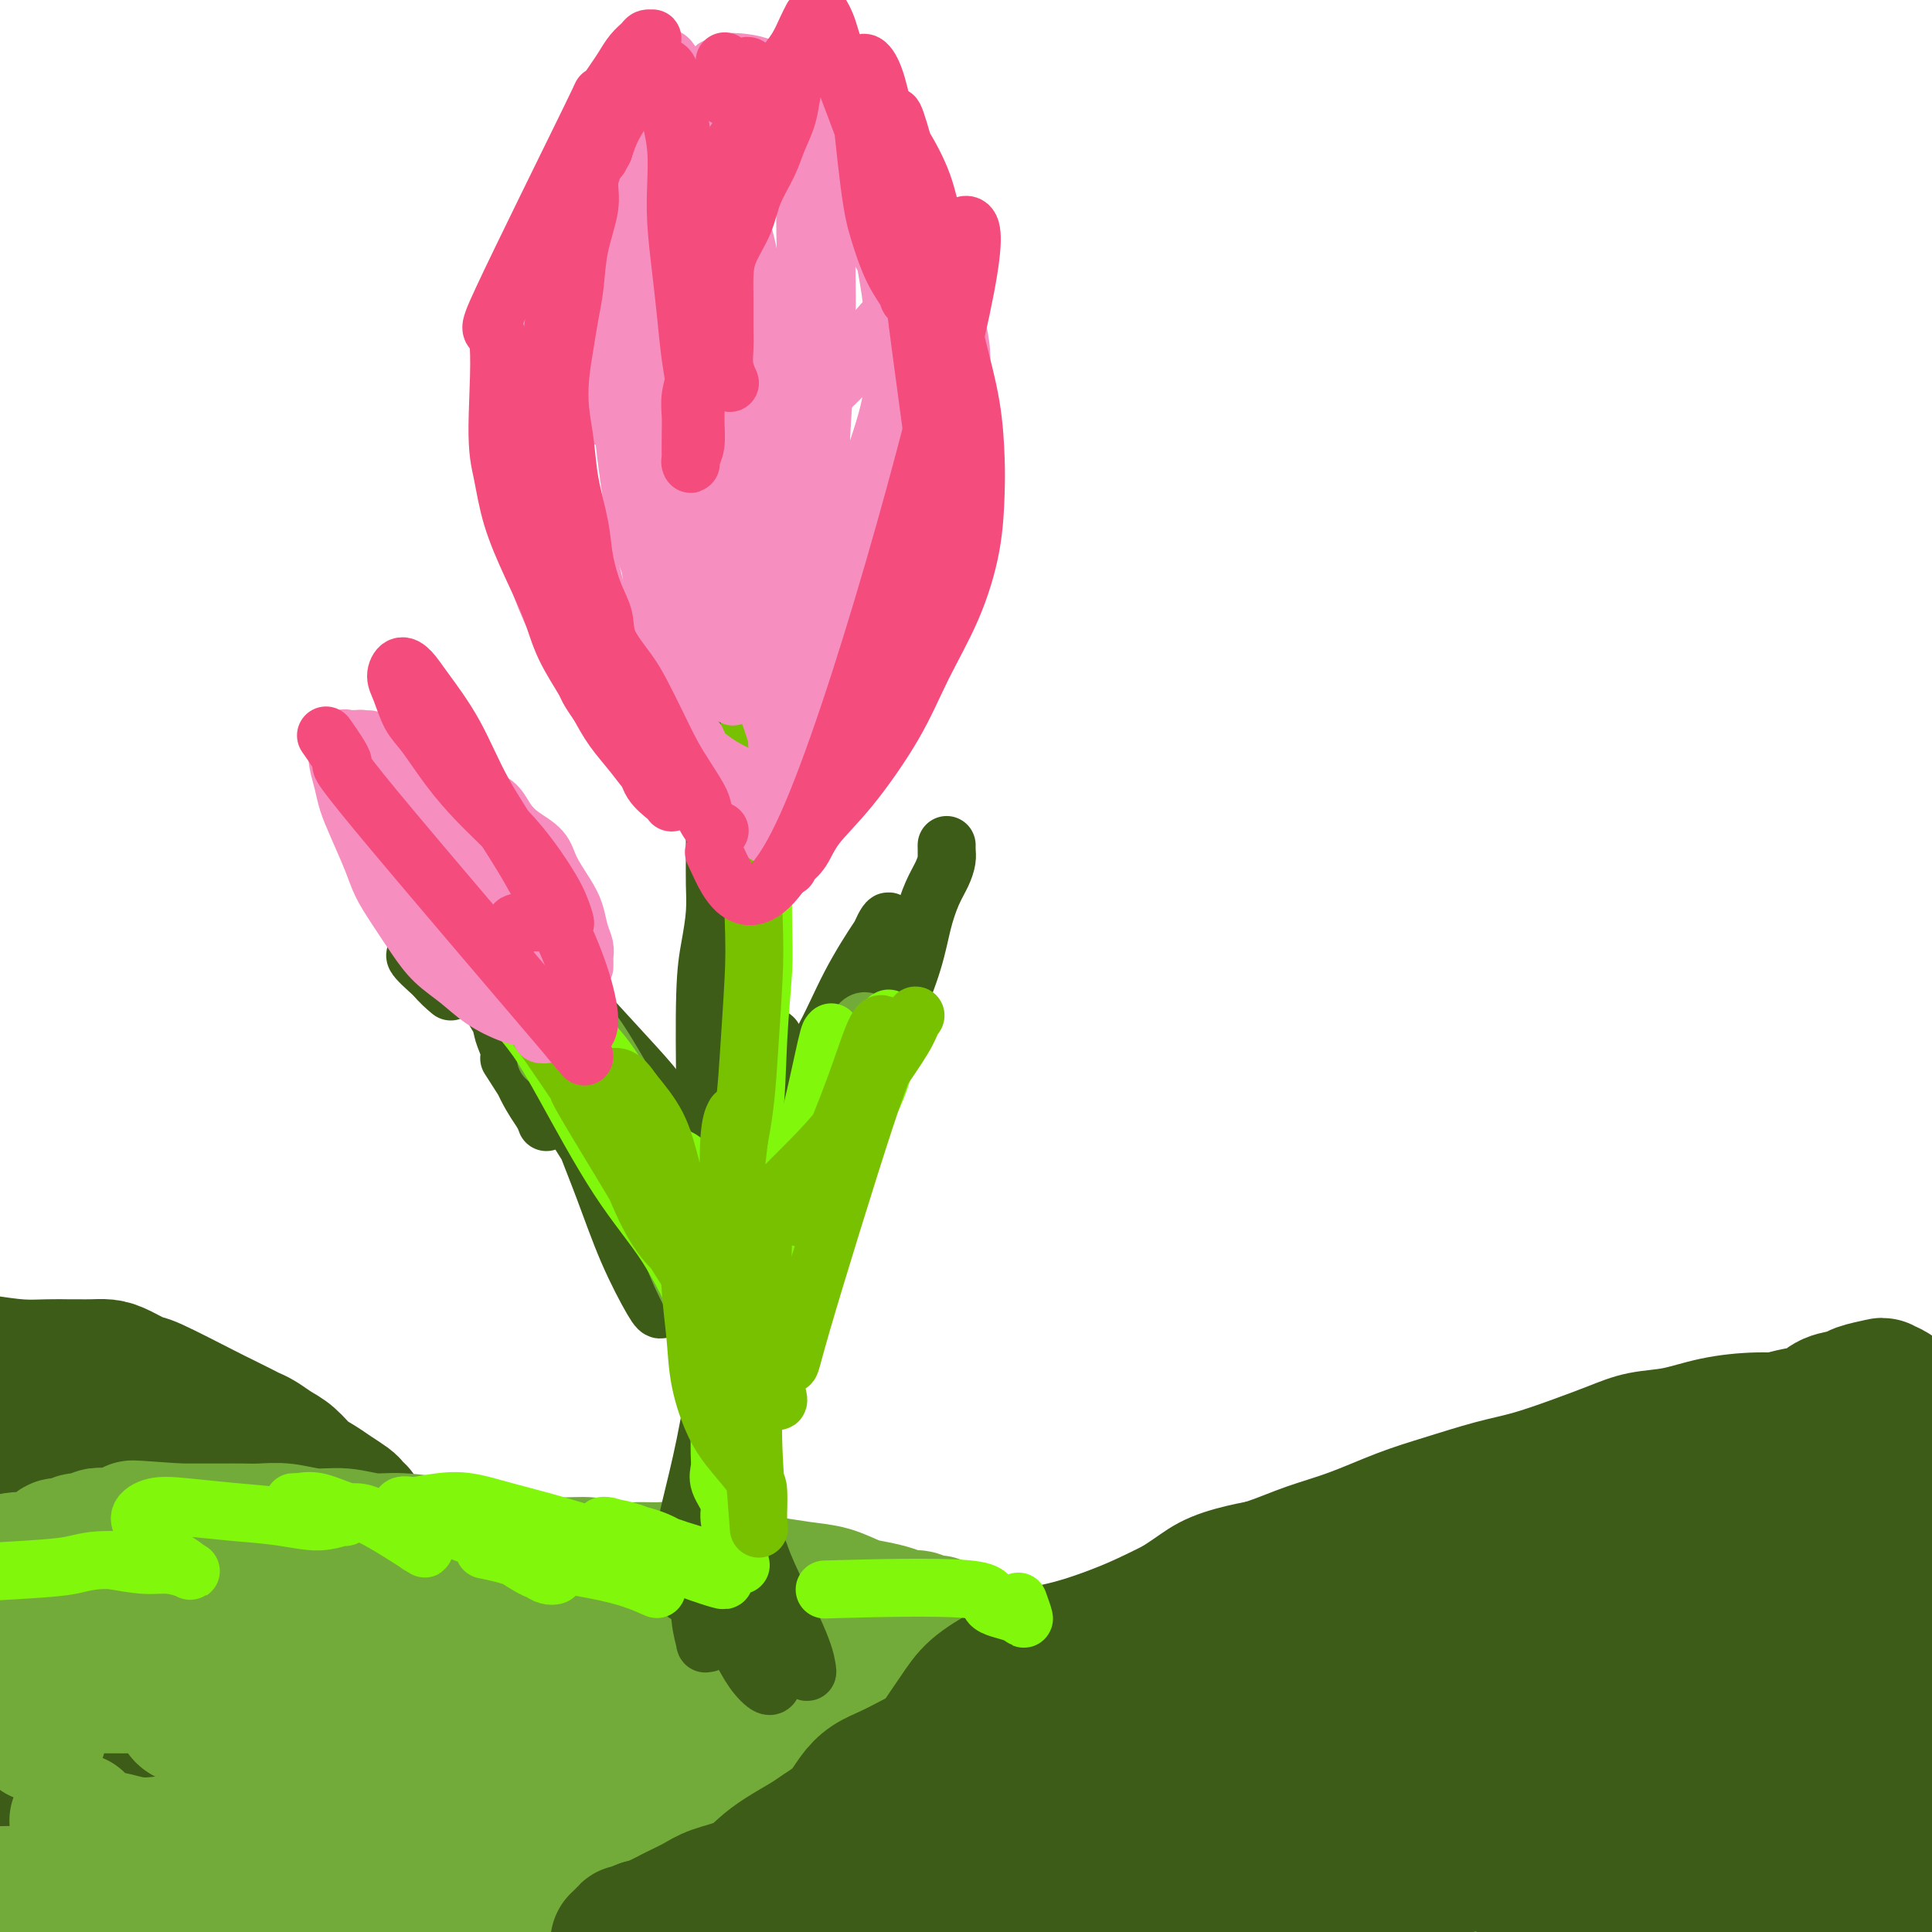 <svg viewBox='0 0 400 400' version='1.1' xmlns='http://www.w3.org/2000/svg' xmlns:xlink='http://www.w3.org/1999/xlink'><g fill='none' stroke='#3D5C18' stroke-width='28' stroke-linecap='round' stroke-linejoin='round'><path d='M4,399c-0.090,-0.071 -0.180,-0.142 0,0c0.180,0.142 0.631,0.498 1,1c0.369,0.502 0.655,1.149 2,2c1.345,0.851 3.748,1.905 6,3c2.252,1.095 4.352,2.232 6,3c1.648,0.768 2.843,1.167 12,0c9.157,-1.167 26.276,-3.899 38,-6c11.724,-2.101 18.052,-3.572 25,-5c6.948,-1.428 14.514,-2.813 22,-4c7.486,-1.187 14.891,-2.176 21,-3c6.109,-0.824 10.923,-1.483 16,-2c5.077,-0.517 10.418,-0.893 16,-1c5.582,-0.107 11.406,0.053 17,0c5.594,-0.053 10.957,-0.320 17,0c6.043,0.320 12.765,1.226 19,2c6.235,0.774 11.983,1.415 18,2c6.017,0.585 12.302,1.112 18,2c5.698,0.888 10.807,2.136 16,3c5.193,0.864 10.468,1.345 15,2c4.532,0.655 8.319,1.486 12,2c3.681,0.514 7.254,0.711 10,1c2.746,0.289 4.664,0.670 7,1c2.336,0.330 5.090,0.610 7,1c1.910,0.390 2.975,0.892 4,1c1.025,0.108 2.008,-0.178 3,0c0.992,0.178 1.992,0.818 3,1c1.008,0.182 2.023,-0.096 3,0c0.977,0.096 1.917,0.564 3,1c1.083,0.436 2.309,0.839 3,1c0.691,0.161 0.845,0.081 1,0'/><path d='M345,407c21.742,3.000 5.097,0.500 0,0c-5.097,-0.500 1.356,1.001 -4,1c-5.356,-0.001 -22.519,-1.502 -34,-2c-11.481,-0.498 -17.279,0.007 -26,0c-8.721,-0.007 -20.364,-0.527 -32,-1c-11.636,-0.473 -23.264,-0.900 -35,-1c-11.736,-0.100 -23.578,0.128 -35,0c-11.422,-0.128 -22.423,-0.610 -31,-1c-8.577,-0.390 -14.732,-0.686 -22,-1c-7.268,-0.314 -15.651,-0.647 -23,-1c-7.349,-0.353 -13.666,-0.728 -19,-1c-5.334,-0.272 -9.686,-0.441 -15,-1c-5.314,-0.559 -11.589,-1.508 -17,-2c-5.411,-0.492 -9.958,-0.528 -14,-1c-4.042,-0.472 -7.577,-1.379 -10,-2c-2.423,-0.621 -3.732,-0.954 -5,-1c-1.268,-0.046 -2.494,0.197 -3,0c-0.506,-0.197 -0.292,-0.834 0,-1c0.292,-0.166 0.661,0.140 2,0c1.339,-0.140 3.647,-0.726 6,-1c2.353,-0.274 4.751,-0.234 13,-1c8.249,-0.766 22.349,-2.336 36,-4c13.651,-1.664 26.852,-3.421 42,-5c15.148,-1.579 32.241,-2.980 48,-4c15.759,-1.020 30.183,-1.659 45,-2c14.817,-0.341 30.025,-0.384 44,0c13.975,0.384 26.715,1.196 39,2c12.285,0.804 24.115,1.601 32,2c7.885,0.399 11.824,0.400 17,1c5.176,0.600 11.588,1.800 18,3'/><path d='M362,383c25.510,1.402 14.283,0.909 11,1c-3.283,0.091 1.376,0.768 3,1c1.624,0.232 0.211,0.019 -2,0c-2.211,-0.019 -5.220,0.156 -9,0c-3.780,-0.156 -8.330,-0.642 -17,-1c-8.670,-0.358 -21.458,-0.587 -33,-1c-11.542,-0.413 -21.837,-1.009 -33,-1c-11.163,0.009 -23.195,0.621 -35,1c-11.805,0.379 -23.382,0.523 -35,1c-11.618,0.477 -23.276,1.288 -35,2c-11.724,0.712 -23.512,1.325 -32,2c-8.488,0.675 -13.674,1.413 -19,2c-5.326,0.587 -10.791,1.023 -15,1c-4.209,-0.023 -7.163,-0.505 -3,-2c4.163,-1.495 15.442,-4.002 26,-6c10.558,-1.998 20.396,-3.486 33,-5c12.604,-1.514 27.975,-3.052 43,-4c15.025,-0.948 29.704,-1.305 45,-1c15.296,0.305 31.209,1.273 44,2c12.791,0.727 22.460,1.212 31,2c8.540,0.788 15.950,1.877 24,3c8.050,1.123 16.738,2.280 22,3c5.262,0.720 7.096,1.003 9,1c1.904,-0.003 3.876,-0.293 5,0c1.124,0.293 1.398,1.170 -1,1c-2.398,-0.170 -7.467,-1.386 -13,-2c-5.533,-0.614 -11.528,-0.627 -22,-1c-10.472,-0.373 -25.421,-1.107 -36,-1c-10.579,0.107 -16.790,1.053 -23,2'/><path d='M295,383c-17.553,0.190 -13.935,1.167 -14,2c-0.065,0.833 -3.813,1.524 -4,2c-0.187,0.476 3.187,0.739 6,1c2.813,0.261 5.064,0.520 17,0c11.936,-0.520 33.556,-1.819 48,-3c14.444,-1.181 21.711,-2.244 27,-3c5.289,-0.756 8.600,-1.204 12,-2c3.400,-0.796 6.890,-1.940 10,-3c3.110,-1.060 5.841,-2.035 3,-4c-2.841,-1.965 -11.253,-4.922 -19,-7c-7.747,-2.078 -14.827,-3.279 -25,-4c-10.173,-0.721 -23.438,-0.962 -33,-1c-9.562,-0.038 -15.422,0.126 -21,1c-5.578,0.874 -10.876,2.459 -14,4c-3.124,1.541 -4.076,3.037 -4,4c0.076,0.963 1.179,1.393 5,2c3.821,0.607 10.358,1.390 18,2c7.642,0.610 16.387,1.047 24,1c7.613,-0.047 14.095,-0.577 22,-1c7.905,-0.423 17.234,-0.739 24,-1c6.766,-0.261 10.970,-0.466 15,-1c4.030,-0.534 7.887,-1.399 11,-2c3.113,-0.601 5.482,-0.940 2,-2c-3.482,-1.060 -12.814,-2.840 -24,-4c-11.186,-1.160 -24.227,-1.699 -36,-2c-11.773,-0.301 -22.279,-0.364 -30,0c-7.721,0.364 -12.657,1.156 -16,2c-3.343,0.844 -5.092,1.742 -5,2c0.092,0.258 2.025,-0.123 7,0c4.975,0.123 12.993,0.749 20,1c7.007,0.251 13.004,0.125 19,0'/><path d='M340,367c11.878,-0.019 18.573,-0.565 25,-1c6.427,-0.435 12.585,-0.758 16,-1c3.415,-0.242 4.086,-0.403 10,-1c5.914,-0.597 17.071,-1.630 1,-3c-16.071,-1.370 -59.371,-3.076 -86,-3c-26.629,0.076 -36.588,1.933 -50,4c-13.412,2.067 -30.276,4.344 -44,6c-13.724,1.656 -24.308,2.690 -33,4c-8.692,1.310 -15.493,2.896 -21,4c-5.507,1.104 -9.722,1.726 -13,2c-3.278,0.274 -5.621,0.200 -8,0c-2.379,-0.200 -4.796,-0.526 -7,-1c-2.204,-0.474 -4.197,-1.095 -7,-2c-2.803,-0.905 -6.417,-2.094 -11,-3c-4.583,-0.906 -10.136,-1.529 -15,-2c-4.864,-0.471 -9.039,-0.790 -13,-1c-3.961,-0.210 -7.708,-0.313 -12,0c-4.292,0.313 -9.129,1.040 -14,2c-4.871,0.960 -9.777,2.152 -14,3c-4.223,0.848 -7.763,1.352 -10,2c-2.237,0.648 -3.170,1.439 -4,2c-0.830,0.561 -1.558,0.890 -2,1c-0.442,0.110 -0.597,-0.000 -1,0c-0.403,0.000 -1.053,0.111 1,0c2.053,-0.111 6.808,-0.442 14,-1c7.192,-0.558 16.821,-1.343 27,-2c10.179,-0.657 20.908,-1.188 32,-2c11.092,-0.812 22.546,-1.906 34,-3'/><path d='M135,371c19.368,-1.658 13.788,-1.804 12,-2c-1.788,-0.196 0.215,-0.442 -2,-1c-2.215,-0.558 -8.648,-1.428 -15,-2c-6.352,-0.572 -12.623,-0.847 -20,-1c-7.377,-0.153 -15.861,-0.182 -23,0c-7.139,0.182 -12.935,0.577 -20,1c-7.065,0.423 -15.399,0.874 -23,2c-7.601,1.126 -14.467,2.929 -20,4c-5.533,1.071 -9.731,1.412 -13,2c-3.269,0.588 -5.607,1.423 -7,2c-1.393,0.577 -1.840,0.897 -2,1c-0.160,0.103 -0.032,-0.011 0,0c0.032,0.011 -0.030,0.147 0,0c0.030,-0.147 0.152,-0.575 -2,-1c-2.152,-0.425 -6.579,-0.845 -9,-1c-2.421,-0.155 -2.834,-0.044 -3,0c-0.166,0.044 -0.083,0.022 0,0'/></g>
<g fill='none' stroke='#73AB3A' stroke-width='28' stroke-linecap='round' stroke-linejoin='round'><path d='M16,377c-0.046,-0.058 -0.092,-0.116 0,0c0.092,0.116 0.321,0.406 1,1c0.679,0.594 1.807,1.491 3,2c1.193,0.509 2.451,0.628 4,1c1.549,0.372 3.389,0.996 6,1c2.611,0.004 5.995,-0.612 9,-1c3.005,-0.388 5.633,-0.550 13,-1c7.367,-0.450 19.472,-1.190 28,-2c8.528,-0.810 13.479,-1.689 22,-2c8.521,-0.311 20.614,-0.053 30,0c9.386,0.053 16.067,-0.099 23,0c6.933,0.099 14.120,0.449 21,1c6.880,0.551 13.454,1.302 20,2c6.546,0.698 13.065,1.342 20,2c6.935,0.658 14.288,1.331 21,2c6.712,0.669 12.784,1.335 19,2c6.216,0.665 12.575,1.330 19,2c6.425,0.670 12.916,1.345 19,2c6.084,0.655 11.761,1.288 18,2c6.239,0.712 13.040,1.501 18,2c4.960,0.499 8.078,0.708 12,1c3.922,0.292 8.646,0.667 13,1c4.354,0.333 8.336,0.624 11,1c2.664,0.376 4.011,0.838 5,1c0.989,0.162 1.622,0.026 1,0c-0.622,-0.026 -2.498,0.059 -5,0c-2.502,-0.059 -5.629,-0.263 -14,-1c-8.371,-0.737 -21.984,-2.006 -34,-3c-12.016,-0.994 -22.433,-1.713 -34,-2c-11.567,-0.287 -24.283,-0.144 -37,0'/><path d='M248,391c-25.868,-0.616 -29.038,0.844 -38,2c-8.962,1.156 -23.717,2.009 -36,3c-12.283,0.991 -22.094,2.119 -30,3c-7.906,0.881 -13.905,1.514 -19,2c-5.095,0.486 -9.284,0.825 -14,1c-4.716,0.175 -9.958,0.185 -11,-1c-1.042,-1.185 2.116,-3.564 4,-5c1.884,-1.436 2.495,-1.928 10,-4c7.505,-2.072 21.903,-5.724 34,-8c12.097,-2.276 21.894,-3.176 34,-4c12.106,-0.824 26.523,-1.571 41,-2c14.477,-0.429 29.015,-0.541 44,0c14.985,0.541 30.418,1.733 42,3c11.582,1.267 19.314,2.609 29,4c9.686,1.391 21.324,2.832 29,4c7.676,1.168 11.388,2.065 16,3c4.612,0.935 10.124,1.908 15,3c4.876,1.092 9.115,2.302 12,3c2.885,0.698 4.415,0.883 5,1c0.585,0.117 0.226,0.166 -3,0c-3.226,-0.166 -9.317,-0.545 -18,-1c-8.683,-0.455 -19.957,-0.984 -34,-2c-14.043,-1.016 -30.857,-2.519 -43,-3c-12.143,-0.481 -19.617,0.062 -27,0c-7.383,-0.062 -14.674,-0.727 -19,-1c-4.326,-0.273 -5.687,-0.153 -6,0c-0.313,0.153 0.421,0.340 4,0c3.579,-0.340 10.002,-1.207 18,-2c7.998,-0.793 17.571,-1.512 26,-2c8.429,-0.488 15.715,-0.744 23,-1'/><path d='M336,387c16.283,-1.243 21.489,-1.852 27,-2c5.511,-0.148 11.326,0.164 17,0c5.674,-0.164 11.207,-0.804 16,-1c4.793,-0.196 8.845,0.052 13,0c4.155,-0.052 8.413,-0.406 7,-1c-1.413,-0.594 -8.496,-1.429 -14,-2c-5.504,-0.571 -9.430,-0.877 -11,-1c-1.570,-0.123 -0.785,-0.061 0,0'/><path d='M120,394c0.444,0.113 0.888,0.227 1,0c0.112,-0.227 -0.109,-0.794 0,-1c0.109,-0.206 0.550,-0.051 0,0c-0.550,0.051 -2.089,-0.000 -4,0c-1.911,0.000 -4.195,0.052 -7,0c-2.805,-0.052 -6.133,-0.209 -10,0c-3.867,0.209 -8.273,0.785 -12,1c-3.727,0.215 -6.776,0.068 -10,0c-3.224,-0.068 -6.623,-0.057 -11,0c-4.377,0.057 -9.731,0.158 -15,0c-5.269,-0.158 -10.454,-0.577 -15,-1c-4.546,-0.423 -8.452,-0.849 -12,-1c-3.548,-0.151 -6.738,-0.027 -10,0c-3.262,0.027 -6.596,-0.044 -10,0c-3.404,0.044 -6.878,0.204 -10,0c-3.122,-0.204 -5.892,-0.773 -7,-1c-1.108,-0.227 -0.554,-0.114 0,0'/><path d='M8,348c0.000,0.000 0.000,0.000 0,0c0.000,0.000 0.000,0.000 0,0c0.000,0.000 0.000,0.000 0,0'/><path d='M8,359c0.008,0.013 0.016,0.026 0,0c-0.016,-0.026 -0.058,-0.091 0,0c0.058,0.091 0.214,0.338 0,0c-0.214,-0.338 -0.799,-1.260 -1,-2c-0.201,-0.740 -0.020,-1.298 0,-2c0.020,-0.702 -0.123,-1.547 0,-2c0.123,-0.453 0.510,-0.514 1,-1c0.490,-0.486 1.083,-1.398 2,-2c0.917,-0.602 2.159,-0.893 4,-1c1.841,-0.107 4.282,-0.029 7,0c2.718,0.029 5.713,0.011 9,0c3.287,-0.011 6.866,-0.013 12,0c5.134,0.013 11.821,0.041 19,0c7.179,-0.041 14.848,-0.151 21,0c6.152,0.151 10.787,0.565 17,1c6.213,0.435 14.004,0.893 21,1c6.996,0.107 13.197,-0.137 19,0c5.803,0.137 11.210,0.656 17,1c5.790,0.344 11.965,0.514 18,1c6.035,0.486 11.931,1.288 18,2c6.069,0.712 12.313,1.336 18,2c5.687,0.664 10.819,1.370 16,2c5.181,0.630 10.410,1.184 15,2c4.590,0.816 8.539,1.893 13,3c4.461,1.107 9.434,2.242 14,3c4.566,0.758 8.726,1.137 13,2c4.274,0.863 8.662,2.209 13,3c4.338,0.791 8.627,1.026 13,2c4.373,0.974 8.831,2.685 13,4c4.169,1.315 8.048,2.233 11,3c2.952,0.767 4.976,1.384 7,2'/><path d='M338,383c16.276,3.704 8.467,1.965 7,2c-1.467,0.035 3.408,1.843 6,3c2.592,1.157 2.901,1.662 3,2c0.099,0.338 -0.013,0.511 1,1c1.013,0.489 3.152,1.296 -1,1c-4.152,-0.296 -14.596,-1.696 -22,-3c-7.404,-1.304 -11.770,-2.513 -17,-4c-5.230,-1.487 -11.325,-3.252 -18,-5c-6.675,-1.748 -13.929,-3.479 -21,-5c-7.071,-1.521 -13.960,-2.830 -21,-4c-7.040,-1.170 -14.233,-2.199 -21,-3c-6.767,-0.801 -13.108,-1.374 -20,-2c-6.892,-0.626 -14.336,-1.305 -22,-2c-7.664,-0.695 -15.549,-1.405 -23,-2c-7.451,-0.595 -14.467,-1.076 -21,-2c-6.533,-0.924 -12.583,-2.290 -17,-3c-4.417,-0.710 -7.202,-0.764 -11,-1c-3.798,-0.236 -8.611,-0.656 -13,-1c-4.389,-0.344 -8.356,-0.614 -12,-1c-3.644,-0.386 -6.965,-0.888 -10,-1c-3.035,-0.112 -5.783,0.165 -8,0c-2.217,-0.165 -3.902,-0.774 -6,-1c-2.098,-0.226 -4.610,-0.071 -7,0c-2.390,0.071 -4.658,0.057 -7,0c-2.342,-0.057 -4.759,-0.156 -7,0c-2.241,0.156 -4.308,0.567 -6,1c-1.692,0.433 -3.010,0.889 -4,1c-0.990,0.111 -1.651,-0.124 -2,0c-0.349,0.124 -0.385,0.607 0,1c0.385,0.393 1.193,0.697 2,1'/><path d='M40,356c-0.494,0.563 3.270,-0.031 6,0c2.730,0.031 4.427,0.685 8,1c3.573,0.315 9.021,0.291 15,1c5.979,0.709 12.490,2.152 18,3c5.510,0.848 10.018,1.103 14,2c3.982,0.897 7.437,2.437 14,4c6.563,1.563 16.234,3.149 20,4c3.766,0.851 1.626,0.968 1,1c-0.626,0.032 0.263,-0.020 0,0c-0.263,0.020 -1.678,0.113 -4,0c-2.322,-0.113 -5.550,-0.432 -8,-1c-2.450,-0.568 -4.123,-1.387 -7,-2c-2.877,-0.613 -6.957,-1.021 -11,-2c-4.043,-0.979 -8.050,-2.529 -12,-4c-3.950,-1.471 -7.845,-2.862 -11,-4c-3.155,-1.138 -5.572,-2.022 -8,-3c-2.428,-0.978 -4.868,-2.050 -7,-3c-2.132,-0.950 -3.956,-1.777 -6,-3c-2.044,-1.223 -4.308,-2.843 -6,-4c-1.692,-1.157 -2.814,-1.852 -4,-3c-1.186,-1.148 -2.437,-2.751 -4,-4c-1.563,-1.249 -3.437,-2.145 -5,-3c-1.563,-0.855 -2.816,-1.668 -5,-3c-2.184,-1.332 -5.298,-3.183 -7,-4c-1.702,-0.817 -1.992,-0.600 -3,-1c-1.008,-0.400 -2.734,-1.416 -4,-2c-1.266,-0.584 -2.072,-0.734 -3,-1c-0.928,-0.266 -1.980,-0.647 -3,-1c-1.020,-0.353 -2.010,-0.676 -3,-1'/><path d='M15,323c-9.822,-5.041 -4.375,-1.144 -3,0c1.375,1.144 -1.320,-0.464 -3,-1c-1.680,-0.536 -2.346,-0.000 -3,0c-0.654,0.000 -1.298,-0.536 -2,-1c-0.702,-0.464 -1.464,-0.857 -2,-1c-0.536,-0.143 -0.848,-0.035 -1,0c-0.152,0.035 -0.145,-0.002 0,0c0.145,0.002 0.429,0.042 1,0c0.571,-0.042 1.429,-0.166 3,0c1.571,0.166 3.854,0.622 6,1c2.146,0.378 4.156,0.678 7,1c2.844,0.322 6.523,0.664 10,1c3.477,0.336 6.753,0.664 10,1c3.247,0.336 6.465,0.681 11,1c4.535,0.319 10.385,0.612 16,1c5.615,0.388 10.994,0.869 15,1c4.006,0.131 6.640,-0.089 10,0c3.360,0.089 7.447,0.488 11,1c3.553,0.512 6.573,1.136 11,2c4.427,0.864 10.262,1.966 15,3c4.738,1.034 8.381,1.999 12,3c3.619,1.001 7.215,2.039 11,3c3.785,0.961 7.761,1.846 12,3c4.239,1.154 8.742,2.578 13,4c4.258,1.422 8.273,2.841 12,4c3.727,1.159 7.168,2.057 11,3c3.832,0.943 8.054,1.929 12,3c3.946,1.071 7.614,2.225 12,4c4.386,1.775 9.488,4.170 14,6c4.512,1.830 8.432,3.094 13,5c4.568,1.906 9.784,4.453 15,7'/><path d='M264,378c9.956,4.089 7.844,3.311 7,3c-0.844,-0.311 -0.422,-0.156 0,0'/></g>
<g fill='none' stroke='#3D5C18' stroke-width='28' stroke-linecap='round' stroke-linejoin='round'><path d='M392,290c0.409,-0.445 0.817,-0.891 1,-1c0.183,-0.109 0.140,0.117 0,0c-0.140,-0.117 -0.378,-0.578 -1,-1c-0.622,-0.422 -1.630,-0.805 -2,-1c-0.370,-0.195 -0.104,-0.203 -1,0c-0.896,0.203 -2.956,0.618 -4,1c-1.044,0.382 -1.072,0.732 -2,1c-0.928,0.268 -2.754,0.453 -4,1c-1.246,0.547 -1.910,1.455 -3,2c-1.090,0.545 -2.604,0.726 -4,1c-1.396,0.274 -2.673,0.640 -4,1c-1.327,0.360 -2.702,0.714 -4,1c-1.298,0.286 -2.518,0.503 -4,1c-1.482,0.497 -3.227,1.274 -5,2c-1.773,0.726 -3.575,1.401 -6,2c-2.425,0.599 -5.472,1.123 -8,2c-2.528,0.877 -4.538,2.107 -7,3c-2.462,0.893 -5.378,1.450 -8,2c-2.622,0.550 -4.952,1.093 -7,2c-2.048,0.907 -3.814,2.180 -6,3c-2.186,0.820 -4.793,1.189 -7,2c-2.207,0.811 -4.016,2.065 -6,3c-1.984,0.935 -4.145,1.550 -6,2c-1.855,0.450 -3.403,0.736 -5,1c-1.597,0.264 -3.241,0.508 -5,1c-1.759,0.492 -3.631,1.234 -5,2c-1.369,0.766 -2.233,1.556 -4,2c-1.767,0.444 -4.437,0.543 -6,1c-1.563,0.457 -2.018,1.274 -3,2c-0.982,0.726 -2.491,1.363 -4,2'/><path d='M262,330c-19.517,6.811 -6.810,2.839 -3,2c3.810,-0.839 -1.277,1.455 -4,3c-2.723,1.545 -3.083,2.340 -4,3c-0.917,0.660 -2.390,1.186 -4,2c-1.610,0.814 -3.358,1.916 -5,3c-1.642,1.084 -3.179,2.150 -5,3c-1.821,0.850 -3.925,1.484 -5,2c-1.075,0.516 -1.122,0.916 -3,2c-1.878,1.084 -5.587,2.854 -8,4c-2.413,1.146 -3.529,1.668 -5,2c-1.471,0.332 -3.296,0.473 -5,1c-1.704,0.527 -3.288,1.439 -5,2c-1.712,0.561 -3.553,0.769 -5,1c-1.447,0.231 -2.502,0.484 -4,1c-1.498,0.516 -3.440,1.295 -5,2c-1.560,0.705 -2.737,1.336 -4,2c-1.263,0.664 -2.611,1.361 -4,2c-1.389,0.639 -2.821,1.220 -4,2c-1.179,0.780 -2.107,1.759 -3,3c-0.893,1.241 -1.750,2.744 -3,4c-1.250,1.256 -2.891,2.266 -4,3c-1.109,0.734 -1.686,1.194 -3,2c-1.314,0.806 -3.365,1.959 -5,3c-1.635,1.041 -2.852,1.969 -4,3c-1.148,1.031 -2.225,2.164 -4,3c-1.775,0.836 -4.246,1.376 -6,2c-1.754,0.624 -2.790,1.332 -4,2c-1.210,0.668 -2.595,1.295 -4,2c-1.405,0.705 -2.830,1.487 -4,2c-1.170,0.513 -2.085,0.756 -3,1'/><path d='M133,399c-3.884,1.574 -3.094,1.010 -3,1c0.094,-0.010 -0.510,0.533 -1,1c-0.490,0.467 -0.868,0.857 -1,1c-0.132,0.143 -0.018,0.038 0,0c0.018,-0.038 -0.062,-0.009 0,0c0.062,0.009 0.264,-0.000 1,0c0.736,0.000 2.005,0.010 3,0c0.995,-0.010 1.718,-0.039 5,0c3.282,0.039 9.125,0.147 13,0c3.875,-0.147 5.781,-0.550 8,-1c2.219,-0.450 4.749,-0.948 7,-2c2.251,-1.052 4.222,-2.658 6,-4c1.778,-1.342 3.363,-2.419 5,-4c1.637,-1.581 3.328,-3.665 5,-5c1.672,-1.335 3.327,-1.922 5,-3c1.673,-1.078 3.365,-2.649 5,-4c1.635,-1.351 3.214,-2.482 5,-4c1.786,-1.518 3.780,-3.423 6,-5c2.220,-1.577 4.667,-2.827 7,-4c2.333,-1.173 4.553,-2.271 7,-3c2.447,-0.729 5.119,-1.091 8,-2c2.881,-0.909 5.969,-2.364 9,-4c3.031,-1.636 6.005,-3.452 9,-5c2.995,-1.548 6.010,-2.829 9,-4c2.990,-1.171 5.956,-2.231 9,-3c3.044,-0.769 6.166,-1.247 9,-2c2.834,-0.753 5.378,-1.780 9,-3c3.622,-1.220 8.320,-2.634 12,-4c3.680,-1.366 6.340,-2.683 9,-4'/><path d='M299,332c15.368,-5.824 8.786,-3.385 8,-3c-0.786,0.385 4.222,-1.286 8,-3c3.778,-1.714 6.326,-3.473 9,-5c2.674,-1.527 5.473,-2.824 8,-4c2.527,-1.176 4.783,-2.231 6,-3c1.217,-0.769 1.395,-1.252 3,-2c1.605,-0.748 4.637,-1.761 7,-3c2.363,-1.239 4.058,-2.703 6,-4c1.942,-1.297 4.130,-2.428 6,-3c1.870,-0.572 3.423,-0.586 5,-1c1.577,-0.414 3.180,-1.229 5,-2c1.820,-0.771 3.857,-1.499 5,-2c1.143,-0.501 1.393,-0.777 2,-1c0.607,-0.223 1.570,-0.394 2,-1c0.430,-0.606 0.325,-1.646 0,0c-0.325,1.646 -0.872,5.980 -1,9c-0.128,3.020 0.162,4.726 0,7c-0.162,2.274 -0.776,5.115 -1,8c-0.224,2.885 -0.057,5.812 0,9c0.057,3.188 0.004,6.636 0,10c-0.004,3.364 0.040,6.644 0,10c-0.040,3.356 -0.166,6.787 0,10c0.166,3.213 0.623,6.206 1,9c0.377,2.794 0.675,5.387 1,8c0.325,2.613 0.678,5.244 1,7c0.322,1.756 0.612,2.636 1,3c0.388,0.364 0.874,0.214 1,0c0.126,-0.214 -0.107,-0.490 0,-2c0.107,-1.510 0.553,-4.255 1,-7'/><path d='M383,376c0.297,-3.615 0.041,-8.151 0,-12c-0.041,-3.849 0.135,-7.011 0,-11c-0.135,-3.989 -0.581,-8.807 -1,-13c-0.419,-4.193 -0.813,-7.762 -1,-12c-0.187,-4.238 -0.169,-9.145 0,-13c0.169,-3.855 0.489,-6.658 1,-9c0.511,-2.342 1.213,-4.224 2,-6c0.787,-1.776 1.658,-3.445 2,-4c0.342,-0.555 0.156,0.003 0,0c-0.156,-0.003 -0.280,-0.569 0,-1c0.280,-0.431 0.965,-0.727 1,0c0.035,0.727 -0.579,2.476 -1,5c-0.421,2.524 -0.649,5.821 -1,9c-0.351,3.179 -0.826,6.239 -1,10c-0.174,3.761 -0.047,8.223 0,13c0.047,4.777 0.012,9.871 0,15c-0.012,5.129 -0.003,10.295 0,15c0.003,4.705 0.001,8.949 0,13c-0.001,4.051 -0.000,7.908 0,11c0.000,3.092 -0.001,5.420 0,7c0.001,1.580 0.003,2.412 0,3c-0.003,0.588 -0.011,0.932 0,1c0.011,0.068 0.041,-0.138 0,-1c-0.041,-0.862 -0.154,-2.378 0,-5c0.154,-2.622 0.574,-6.349 1,-10c0.426,-3.651 0.857,-7.224 1,-11c0.143,-3.776 -0.003,-7.754 0,-12c0.003,-4.246 0.155,-8.758 0,-12c-0.155,-3.242 -0.616,-5.212 -1,-7c-0.384,-1.788 -0.692,-3.394 -1,-5'/><path d='M384,334c-0.060,-9.941 -0.209,-3.793 0,-1c0.209,2.793 0.776,2.232 1,2c0.224,-0.232 0.106,-0.133 1,5c0.894,5.133 2.799,15.302 4,22c1.201,6.698 1.697,9.925 2,14c0.303,4.075 0.413,8.998 1,13c0.587,4.002 1.650,7.082 1,10c-0.650,2.918 -3.012,5.673 -6,7c-2.988,1.327 -6.601,1.226 -10,0c-3.399,-1.226 -6.583,-3.578 -10,-6c-3.417,-2.422 -7.067,-4.915 -11,-8c-3.933,-3.085 -8.148,-6.762 -12,-10c-3.852,-3.238 -7.342,-6.036 -9,-8c-1.658,-1.964 -1.483,-3.092 -1,-4c0.483,-0.908 1.273,-1.595 2,-2c0.727,-0.405 1.391,-0.529 3,-1c1.609,-0.471 4.164,-1.287 7,-1c2.836,0.287 5.952,1.679 9,3c3.048,1.321 6.026,2.570 9,4c2.974,1.430 5.942,3.040 8,5c2.058,1.960 3.206,4.271 4,6c0.794,1.729 1.236,2.876 0,4c-1.236,1.124 -4.148,2.224 -7,3c-2.852,0.776 -5.644,1.227 -12,1c-6.356,-0.227 -16.278,-1.133 -23,-2c-6.722,-0.867 -10.245,-1.696 -19,-6c-8.755,-4.304 -22.742,-12.082 -29,-16c-6.258,-3.918 -4.788,-3.977 -3,-5c1.788,-1.023 3.894,-3.012 6,-5'/><path d='M290,358c3.102,-1.302 7.855,-2.056 14,-2c6.145,0.056 13.680,0.924 20,2c6.320,1.076 11.425,2.361 17,4c5.575,1.639 11.619,3.632 17,6c5.381,2.368 10.100,5.109 13,7c2.900,1.891 3.981,2.930 3,4c-0.981,1.070 -4.023,2.172 -7,3c-2.977,0.828 -5.887,1.383 -13,1c-7.113,-0.383 -18.428,-1.704 -26,-3c-7.572,-1.296 -11.401,-2.566 -19,-6c-7.599,-3.434 -18.967,-9.031 -24,-12c-5.033,-2.969 -3.730,-3.309 -2,-4c1.730,-0.691 3.887,-1.733 7,-2c3.113,-0.267 7.182,0.241 12,1c4.818,0.759 10.385,1.770 16,4c5.615,2.230 11.279,5.679 15,8c3.721,2.321 5.499,3.513 7,5c1.501,1.487 2.724,3.267 2,5c-0.724,1.733 -3.396,3.417 -7,4c-3.604,0.583 -8.140,0.065 -13,-1c-4.860,-1.065 -10.045,-2.676 -14,-5c-3.955,-2.324 -6.680,-5.360 -9,-8c-2.320,-2.640 -4.236,-4.884 -4,-8c0.236,-3.116 2.624,-7.104 6,-11c3.376,-3.896 7.739,-7.699 13,-11c5.261,-3.301 11.418,-6.100 16,-8c4.582,-1.900 7.589,-2.901 12,-4c4.411,-1.099 10.226,-2.296 15,-3c4.774,-0.704 8.507,-0.915 11,-1c2.493,-0.085 3.747,-0.042 5,0'/><path d='M373,323c6.902,-0.758 2.657,1.348 0,3c-2.657,1.652 -3.725,2.851 -6,5c-2.275,2.149 -5.757,5.248 -9,7c-3.243,1.752 -6.247,2.157 -9,3c-2.753,0.843 -5.254,2.125 -7,2c-1.746,-0.125 -2.735,-1.658 -2,-4c0.735,-2.342 3.194,-5.494 6,-9c2.806,-3.506 5.958,-7.365 9,-11c3.042,-3.635 5.973,-7.047 8,-9c2.027,-1.953 3.151,-2.448 4,-3c0.849,-0.552 1.425,-1.160 1,0c-0.425,1.160 -1.851,4.090 -4,7c-2.149,2.910 -5.021,5.802 -8,9c-2.979,3.198 -6.065,6.703 -10,10c-3.935,3.297 -8.719,6.387 -11,8c-2.281,1.613 -2.060,1.748 -2,2c0.060,0.252 -0.042,0.622 1,0c1.042,-0.622 3.228,-2.236 6,-4c2.772,-1.764 6.129,-3.677 11,-6c4.871,-2.323 11.257,-5.056 16,-7c4.743,-1.944 7.842,-3.098 13,-5c5.158,-1.902 12.376,-4.551 16,-6c3.624,-1.449 3.654,-1.697 4,-2c0.346,-0.303 1.007,-0.661 1,-1c-0.007,-0.339 -0.682,-0.658 -1,-1c-0.318,-0.342 -0.278,-0.708 -1,-1c-0.722,-0.292 -2.206,-0.512 -3,-1c-0.794,-0.488 -0.897,-1.244 -1,-2'/><path d='M395,307c-1.000,-1.288 -1.000,-1.508 -1,-2c-0.000,-0.492 -0.000,-1.258 0,-2c0.000,-0.742 0.001,-1.461 0,-2c-0.001,-0.539 -0.003,-0.897 0,-1c0.003,-0.103 0.012,0.049 0,0c-0.012,-0.049 -0.045,-0.298 0,0c0.045,0.298 0.168,1.145 0,2c-0.168,0.855 -0.625,1.718 -1,3c-0.375,1.282 -0.667,2.983 -1,5c-0.333,2.017 -0.708,4.351 -1,7c-0.292,2.649 -0.501,5.612 -1,9c-0.499,3.388 -1.286,7.202 -2,11c-0.714,3.798 -1.354,7.582 -2,10c-0.646,2.418 -1.298,3.470 -2,5c-0.702,1.530 -1.454,3.538 -2,5c-0.546,1.462 -0.886,2.378 -1,3c-0.114,0.622 -0.003,0.950 0,1c0.003,0.050 -0.103,-0.180 0,-1c0.103,-0.820 0.416,-2.232 1,-4c0.584,-1.768 1.441,-3.891 2,-6c0.559,-2.109 0.822,-4.202 1,-6c0.178,-1.798 0.271,-3.299 1,-5c0.729,-1.701 2.092,-3.600 3,-6c0.908,-2.400 1.360,-5.300 2,-8c0.640,-2.700 1.469,-5.200 2,-7c0.531,-1.800 0.766,-2.900 1,-4'/><path d='M394,314c2.247,-7.487 1.366,-3.205 1,-2c-0.366,1.205 -0.217,-0.668 0,-1c0.217,-0.332 0.501,0.877 0,2c-0.501,1.123 -1.787,2.159 -3,5c-1.213,2.841 -2.354,7.486 -7,15c-4.646,7.514 -12.796,17.898 -18,24c-5.204,6.102 -7.462,7.922 -11,11c-3.538,3.078 -8.358,7.414 -13,11c-4.642,3.586 -9.107,6.421 -13,8c-3.893,1.579 -7.213,1.900 -10,2c-2.787,0.100 -5.041,-0.022 -7,-1c-1.959,-0.978 -3.625,-2.813 -5,-5c-1.375,-2.187 -2.460,-4.726 -3,-8c-0.540,-3.274 -0.534,-7.282 0,-11c0.534,-3.718 1.597,-7.146 3,-10c1.403,-2.854 3.147,-5.136 5,-7c1.853,-1.864 3.814,-3.312 5,-4c1.186,-0.688 1.597,-0.617 2,-1c0.403,-0.383 0.799,-1.219 0,0c-0.799,1.219 -2.794,4.494 -4,7c-1.206,2.506 -1.624,4.244 -10,9c-8.376,4.756 -24.709,12.529 -35,16c-10.291,3.471 -14.539,2.640 -20,3c-5.461,0.360 -12.135,1.911 -18,3c-5.865,1.089 -10.922,1.714 -14,2c-3.078,0.286 -4.175,0.231 -5,0c-0.825,-0.231 -1.376,-0.639 0,-3c1.376,-2.361 4.679,-6.675 8,-10c3.321,-3.325 6.661,-5.663 10,-8'/><path d='M232,361c5.333,-4.426 9.667,-4.992 14,-6c4.333,-1.008 8.665,-2.458 13,-4c4.335,-1.542 8.672,-3.174 12,-4c3.328,-0.826 5.645,-0.844 7,-1c1.355,-0.156 1.747,-0.449 2,0c0.253,0.449 0.366,1.641 -1,4c-1.366,2.359 -4.212,5.885 -8,9c-3.788,3.115 -8.518,5.819 -14,9c-5.482,3.181 -11.716,6.839 -18,10c-6.284,3.161 -12.617,5.826 -19,8c-6.383,2.174 -12.816,3.857 -18,5c-5.184,1.143 -9.118,1.747 -12,2c-2.882,0.253 -4.713,0.154 -5,0c-0.287,-0.154 0.968,-0.363 1,-1c0.032,-0.637 -1.160,-1.703 6,-5c7.160,-3.297 22.672,-8.827 33,-12c10.328,-3.173 15.471,-3.991 22,-5c6.529,-1.009 14.442,-2.209 21,-3c6.558,-0.791 11.761,-1.174 17,-1c5.239,0.174 10.515,0.906 15,2c4.485,1.094 8.178,2.551 11,4c2.822,1.449 4.772,2.888 6,4c1.228,1.112 1.736,1.895 1,3c-0.736,1.105 -2.714,2.531 -6,4c-3.286,1.469 -7.879,2.982 -13,4c-5.121,1.018 -10.770,1.541 -17,2c-6.230,0.459 -13.041,0.855 -20,1c-6.959,0.145 -14.066,0.039 -21,0c-6.934,-0.039 -13.695,-0.011 -19,0c-5.305,0.011 -9.152,0.006 -13,0'/><path d='M209,390c-12.828,-0.125 -8.398,-0.939 -7,-1c1.398,-0.061 -0.235,0.630 0,0c0.235,-0.630 2.340,-2.583 6,-4c3.660,-1.417 8.876,-2.299 13,-3c4.124,-0.701 7.157,-1.221 16,-2c8.843,-0.779 23.495,-1.817 31,-2c7.505,-0.183 7.864,0.489 9,1c1.136,0.511 3.050,0.863 4,1c0.950,0.137 0.938,0.061 0,1c-0.938,0.939 -2.801,2.892 -5,5c-2.199,2.108 -4.734,4.371 -8,6c-3.266,1.629 -7.263,2.624 -11,4c-3.737,1.376 -7.213,3.132 -11,4c-3.787,0.868 -7.885,0.848 -11,1c-3.115,0.152 -5.249,0.477 -7,0c-1.751,-0.477 -3.120,-1.757 -4,-2c-0.880,-0.243 -1.272,0.551 0,0c1.272,-0.551 4.207,-2.447 6,-3c1.793,-0.553 2.444,0.236 4,0c1.556,-0.236 4.016,-1.496 5,-2c0.984,-0.504 0.492,-0.252 0,0'/><path d='M74,313c-0.027,-0.026 -0.055,-0.051 0,0c0.055,0.051 0.192,0.179 0,0c-0.192,-0.179 -0.712,-0.666 -1,-1c-0.288,-0.334 -0.345,-0.516 -1,-1c-0.655,-0.484 -1.907,-1.270 -3,-2c-1.093,-0.730 -2.025,-1.404 -3,-2c-0.975,-0.596 -1.991,-1.116 -3,-2c-1.009,-0.884 -2.012,-2.134 -3,-3c-0.988,-0.866 -1.963,-1.349 -3,-2c-1.037,-0.651 -2.136,-1.469 -3,-2c-0.864,-0.531 -1.493,-0.773 -2,-1c-0.507,-0.227 -0.893,-0.437 -2,-1c-1.107,-0.563 -2.936,-1.478 -4,-2c-1.064,-0.522 -1.362,-0.651 -4,-2c-2.638,-1.349 -7.615,-3.916 -10,-5c-2.385,-1.084 -2.176,-0.683 -3,-1c-0.824,-0.317 -2.681,-1.353 -4,-2c-1.319,-0.647 -2.101,-0.906 -3,-1c-0.899,-0.094 -1.914,-0.025 -3,0c-1.086,0.025 -2.243,0.004 -3,0c-0.757,-0.004 -1.115,0.009 -2,0c-0.885,-0.009 -2.298,-0.041 -4,0c-1.702,0.041 -3.693,0.155 -6,0c-2.307,-0.155 -4.929,-0.580 -8,-1c-3.071,-0.420 -6.592,-0.834 -8,-1c-1.408,-0.166 -0.704,-0.083 0,0'/><path d='M48,306c0.050,0.004 0.101,0.008 0,0c-0.101,-0.008 -0.352,-0.029 -1,0c-0.648,0.029 -1.692,0.106 -3,0c-1.308,-0.106 -2.879,-0.395 -5,-1c-2.121,-0.605 -4.793,-1.525 -7,-2c-2.207,-0.475 -3.949,-0.506 -6,-1c-2.051,-0.494 -4.412,-1.450 -6,-2c-1.588,-0.550 -2.402,-0.694 -3,-1c-0.598,-0.306 -0.979,-0.775 -1,-1c-0.021,-0.225 0.319,-0.207 1,0c0.681,0.207 1.703,0.605 3,1c1.297,0.395 2.868,0.789 5,1c2.132,0.211 4.824,0.239 7,1c2.176,0.761 3.836,2.254 6,3c2.164,0.746 4.831,0.744 6,1c1.169,0.256 0.838,0.771 1,1c0.162,0.229 0.815,0.174 0,0c-0.815,-0.174 -3.099,-0.466 -5,-1c-1.901,-0.534 -3.419,-1.309 -6,-2c-2.581,-0.691 -6.224,-1.299 -9,-2c-2.776,-0.701 -4.685,-1.494 -7,-2c-2.315,-0.506 -5.037,-0.725 -7,-1c-1.963,-0.275 -3.166,-0.606 -5,-1c-1.834,-0.394 -4.299,-0.849 -6,-1c-1.701,-0.151 -2.638,0.004 -3,0c-0.362,-0.004 -0.147,-0.168 0,0c0.147,0.168 0.227,0.666 1,1c0.773,0.334 2.238,0.502 4,1c1.762,0.498 3.821,1.326 6,2c2.179,0.674 4.480,1.192 7,2c2.520,0.808 5.260,1.904 8,3'/><path d='M23,305c5.275,1.753 5.464,1.636 7,2c1.536,0.364 4.420,1.211 7,2c2.580,0.789 4.855,1.521 7,2c2.145,0.479 4.159,0.703 6,1c1.841,0.297 3.508,0.665 5,1c1.492,0.335 2.807,0.638 4,1c1.193,0.362 2.264,0.785 3,1c0.736,0.215 1.138,0.223 1,0c-0.138,-0.223 -0.815,-0.676 -2,-1c-1.185,-0.324 -2.878,-0.518 -5,-1c-2.122,-0.482 -4.672,-1.253 -8,-2c-3.328,-0.747 -7.435,-1.470 -10,-2c-2.565,-0.530 -3.590,-0.866 -4,-1c-0.410,-0.134 -0.205,-0.067 0,0'/></g>
<g fill='none' stroke='#73AB3A' stroke-width='28' stroke-linecap='round' stroke-linejoin='round'><path d='M195,337c0.066,0.122 0.131,0.244 0,0c-0.131,-0.244 -0.460,-0.853 -1,-1c-0.540,-0.147 -1.291,0.168 -2,0c-0.709,-0.168 -1.374,-0.817 -2,-1c-0.626,-0.183 -1.211,0.102 -2,0c-0.789,-0.102 -1.780,-0.591 -3,-1c-1.220,-0.409 -2.669,-0.740 -4,-1c-1.331,-0.260 -2.544,-0.450 -4,-1c-1.456,-0.550 -3.154,-1.461 -5,-2c-1.846,-0.539 -3.840,-0.705 -6,-1c-2.160,-0.295 -4.485,-0.720 -7,-1c-2.515,-0.280 -5.221,-0.414 -8,-1c-2.779,-0.586 -5.631,-1.625 -8,-2c-2.369,-0.375 -4.255,-0.086 -6,0c-1.745,0.086 -3.349,-0.032 -5,0c-1.651,0.032 -3.349,0.212 -5,0c-1.651,-0.212 -3.256,-0.816 -5,-1c-1.744,-0.184 -3.627,0.052 -6,0c-2.373,-0.052 -5.234,-0.391 -8,-1c-2.766,-0.609 -5.435,-1.488 -8,-2c-2.565,-0.512 -5.027,-0.658 -8,-1c-2.973,-0.342 -6.457,-0.880 -9,-1c-2.543,-0.120 -4.143,0.178 -6,0c-1.857,-0.178 -3.970,-0.832 -6,-1c-2.030,-0.168 -3.978,0.151 -6,0c-2.022,-0.151 -4.118,-0.773 -6,-1c-1.882,-0.227 -3.548,-0.061 -5,0c-1.452,0.061 -2.688,0.016 -4,0c-1.312,-0.016 -2.699,-0.004 -4,0c-1.301,0.004 -2.514,0.001 -4,0c-1.486,-0.001 -3.243,-0.001 -5,0'/><path d='M37,317c-17.088,-1.242 -6.809,-0.347 -4,0c2.809,0.347 -1.852,0.144 -4,0c-2.148,-0.144 -1.783,-0.231 -2,0c-0.217,0.231 -1.017,0.779 -2,1c-0.983,0.221 -2.150,0.116 -3,0c-0.850,-0.116 -1.384,-0.242 -2,0c-0.616,0.242 -1.316,0.853 -2,1c-0.684,0.147 -1.352,-0.168 -2,0c-0.648,0.168 -1.275,0.820 -2,1c-0.725,0.180 -1.548,-0.111 -2,0c-0.452,0.111 -0.534,0.625 -1,1c-0.466,0.375 -1.316,0.612 -2,1c-0.684,0.388 -1.203,0.927 -2,1c-0.797,0.073 -1.874,-0.320 -4,0c-2.126,0.320 -5.302,1.354 -8,2c-2.698,0.646 -4.919,0.905 -6,1c-1.081,0.095 -1.023,0.027 -1,0c0.023,-0.027 0.012,-0.014 0,0'/></g>
<g fill='none' stroke='#3D5C18' stroke-width='28' stroke-linecap='round' stroke-linejoin='round'><path d='M283,325c-0.049,0.234 -0.098,0.468 0,0c0.098,-0.468 0.342,-1.639 0,-2c-0.342,-0.361 -1.269,0.089 -2,0c-0.731,-0.089 -1.266,-0.715 -2,-1c-0.734,-0.285 -1.665,-0.229 -3,0c-1.335,0.229 -3.072,0.630 -5,1c-1.928,0.370 -4.047,0.710 -6,1c-1.953,0.290 -3.738,0.531 -6,1c-2.262,0.469 -5.000,1.167 -7,2c-2.000,0.833 -3.264,1.800 -5,3c-1.736,1.200 -3.946,2.631 -6,4c-2.054,1.369 -3.954,2.676 -6,4c-2.046,1.324 -4.238,2.665 -6,4c-1.762,1.335 -3.095,2.663 -5,4c-1.905,1.337 -4.382,2.682 -6,4c-1.618,1.318 -2.378,2.607 -4,4c-1.622,1.393 -4.106,2.889 -6,4c-1.894,1.111 -3.198,1.836 -5,3c-1.802,1.164 -4.102,2.766 -6,4c-1.898,1.234 -3.393,2.102 -5,3c-1.607,0.898 -3.325,1.828 -5,3c-1.675,1.172 -3.309,2.585 -5,4c-1.691,1.415 -3.441,2.831 -5,4c-1.559,1.169 -2.926,2.090 -4,3c-1.074,0.910 -1.855,1.808 -3,3c-1.145,1.192 -2.656,2.678 -4,4c-1.344,1.322 -2.523,2.481 -4,4c-1.477,1.519 -3.252,3.397 -5,5c-1.748,1.603 -3.471,2.932 -5,4c-1.529,1.068 -2.866,1.877 -4,3c-1.134,1.123 -2.067,2.562 -3,4'/><path d='M145,409c-7.282,6.845 -4.488,4.959 -4,5c0.488,0.041 -1.330,2.011 -2,3c-0.670,0.989 -0.191,0.997 0,1c0.191,0.003 0.096,0.002 0,0'/><path d='M188,373c0.439,0.049 0.878,0.098 1,0c0.122,-0.098 -0.074,-0.342 0,-1c0.074,-0.658 0.419,-1.729 1,-3c0.581,-1.271 1.400,-2.741 2,-4c0.600,-1.259 0.983,-2.305 2,-4c1.017,-1.695 2.670,-4.039 4,-6c1.330,-1.961 2.339,-3.540 4,-5c1.661,-1.460 3.974,-2.802 6,-4c2.026,-1.198 3.764,-2.252 6,-3c2.236,-0.748 4.968,-1.190 8,-2c3.032,-0.810 6.363,-1.987 9,-3c2.637,-1.013 4.579,-1.860 7,-3c2.421,-1.140 5.322,-2.572 8,-4c2.678,-1.428 5.133,-2.850 8,-4c2.867,-1.150 6.145,-2.026 9,-3c2.855,-0.974 5.286,-2.047 8,-3c2.714,-0.953 5.709,-1.788 9,-3c3.291,-1.212 6.877,-2.803 10,-4c3.123,-1.197 5.783,-2.001 9,-3c3.217,-0.999 6.991,-2.194 10,-3c3.009,-0.806 5.254,-1.223 8,-2c2.746,-0.777 5.995,-1.913 9,-3c3.005,-1.087 5.767,-2.123 8,-3c2.233,-0.877 3.936,-1.593 6,-2c2.064,-0.407 4.487,-0.504 7,-1c2.513,-0.496 5.114,-1.390 8,-2c2.886,-0.610 6.055,-0.934 9,-1c2.945,-0.066 5.666,0.127 9,1c3.334,0.873 7.282,2.427 9,3c1.718,0.573 1.205,0.164 1,0c-0.205,-0.164 -0.103,-0.082 0,0'/></g>
<g fill='none' stroke='#3D5C18' stroke-width='12' stroke-linecap='round' stroke-linejoin='round'><path d='M153,279c0.791,-0.953 1.583,-1.905 2,-4c0.417,-2.095 0.461,-5.331 0,-8c-0.461,-2.669 -1.426,-4.770 -2,-4c-0.574,0.770 -0.756,4.412 -1,10c-0.244,5.588 -0.549,13.121 -1,21c-0.451,7.879 -1.049,16.105 -1,23c0.049,6.895 0.746,12.459 1,16c0.254,3.541 0.067,5.059 0,6c-0.067,0.941 -0.013,1.304 0,-1c0.013,-2.304 -0.014,-7.276 0,-12c0.014,-4.724 0.071,-9.199 0,-15c-0.071,-5.801 -0.268,-12.926 0,-19c0.268,-6.074 1.001,-11.095 1,-15c-0.001,-3.905 -0.735,-6.693 -1,-9c-0.265,-2.307 -0.060,-4.132 0,-5c0.060,-0.868 -0.024,-0.779 0,0c0.024,0.779 0.157,2.248 0,5c-0.157,2.752 -0.602,6.787 -1,12c-0.398,5.213 -0.747,11.603 -1,17c-0.253,5.397 -0.411,9.800 0,14c0.411,4.200 1.389,8.196 2,11c0.611,2.804 0.853,4.415 1,5c0.147,0.585 0.198,0.145 0,-2c-0.198,-2.145 -0.645,-5.994 -1,-11c-0.355,-5.006 -0.618,-11.167 -1,-18c-0.382,-6.833 -0.884,-14.336 -1,-20c-0.116,-5.664 0.155,-9.487 0,-12c-0.155,-2.513 -0.734,-3.715 -1,-4c-0.266,-0.285 -0.219,0.347 0,3c0.219,2.653 0.609,7.326 1,12'/><path d='M149,275c-0.015,5.191 -0.553,10.668 -1,17c-0.447,6.332 -0.803,13.519 -1,19c-0.197,5.481 -0.235,9.257 0,13c0.235,3.743 0.742,7.452 1,9c0.258,1.548 0.268,0.934 0,2c-0.268,1.066 -0.813,3.810 0,-4c0.813,-7.810 2.986,-26.176 4,-38c1.014,-11.824 0.871,-17.107 1,-23c0.129,-5.893 0.531,-12.397 0,-18c-0.531,-5.603 -1.996,-10.307 -3,-14c-1.004,-3.693 -1.546,-6.375 -2,-8c-0.454,-1.625 -0.819,-2.191 -1,-2c-0.181,0.191 -0.178,1.140 0,4c0.178,2.860 0.531,7.633 1,12c0.469,4.367 1.054,8.329 1,12c-0.054,3.671 -0.746,7.050 -1,10c-0.254,2.950 -0.070,5.469 0,7c0.070,1.531 0.026,2.073 0,2c-0.026,-0.073 -0.032,-0.761 0,-3c0.032,-2.239 0.104,-6.028 1,-11c0.896,-4.972 2.618,-11.127 4,-17c1.382,-5.873 2.424,-11.465 3,-15c0.576,-3.535 0.685,-5.012 1,-6c0.315,-0.988 0.836,-1.488 1,0c0.164,1.488 -0.028,4.962 0,9c0.028,4.038 0.275,8.639 0,14c-0.275,5.361 -1.074,11.482 -2,17c-0.926,5.518 -1.979,10.434 -3,15c-1.021,4.566 -2.011,8.783 -3,13'/><path d='M150,291c-1.689,9.222 -1.911,9.778 -2,10c-0.089,0.222 -0.044,0.111 0,0'/><path d='M150,318c-0.103,0.387 -0.206,0.775 0,2c0.206,1.225 0.723,3.288 1,4c0.277,0.712 0.316,0.073 1,-1c0.684,-1.073 2.015,-2.579 3,-3c0.985,-0.421 1.624,0.244 2,1c0.376,0.756 0.489,1.605 2,5c1.511,3.395 4.420,9.337 6,13c1.580,3.663 1.832,5.048 2,6c0.168,0.952 0.252,1.470 0,1c-0.252,-0.470 -0.839,-1.929 -2,-4c-1.161,-2.071 -2.897,-4.754 -4,-7c-1.103,-2.246 -1.574,-4.056 -2,-5c-0.426,-0.944 -0.808,-1.021 -1,-1c-0.192,0.021 -0.195,0.141 0,1c0.195,0.859 0.587,2.457 1,4c0.413,1.543 0.848,3.033 1,5c0.152,1.967 0.023,4.412 0,6c-0.023,1.588 0.061,2.318 0,3c-0.061,0.682 -0.268,1.317 -1,1c-0.732,-0.317 -1.991,-1.587 -3,-3c-1.009,-1.413 -1.770,-2.970 -3,-5c-1.230,-2.030 -2.928,-4.533 -4,-7c-1.072,-2.467 -1.516,-4.897 -2,-6c-0.484,-1.103 -1.008,-0.878 -1,-1c0.008,-0.122 0.549,-0.589 1,0c0.451,0.589 0.814,2.236 1,4c0.186,1.764 0.196,3.647 0,5c-0.196,1.353 -0.598,2.177 -1,3'/><path d='M147,339c-0.243,1.873 -0.850,1.054 -1,1c-0.150,-0.054 0.156,0.655 0,0c-0.156,-0.655 -0.774,-2.675 -1,-5c-0.226,-2.325 -0.059,-4.954 0,-7c0.059,-2.046 0.009,-3.508 0,-5c-0.009,-1.492 0.023,-3.016 0,-4c-0.023,-0.984 -0.101,-1.430 0,-1c0.101,0.430 0.379,1.736 0,4c-0.379,2.264 -1.417,5.486 -2,7c-0.583,1.514 -0.712,1.321 -1,1c-0.288,-0.321 -0.737,-0.769 -1,-2c-0.263,-1.231 -0.342,-3.244 0,-6c0.342,-2.756 1.105,-6.255 2,-10c0.895,-3.745 1.922,-7.737 3,-13c1.078,-5.263 2.205,-11.796 3,-17c0.795,-5.204 1.257,-9.080 2,-13c0.743,-3.920 1.767,-7.884 2,-11c0.233,-3.116 -0.325,-5.384 0,-7c0.325,-1.616 1.533,-2.580 2,-3c0.467,-0.420 0.192,-0.295 0,0c-0.192,0.295 -0.300,0.759 0,2c0.300,1.241 1.008,3.260 1,5c-0.008,1.740 -0.732,3.203 -1,4c-0.268,0.797 -0.079,0.928 0,1c0.079,0.072 0.049,0.086 0,-1c-0.049,-1.086 -0.115,-3.272 0,-6c0.115,-2.728 0.412,-5.999 1,-10c0.588,-4.001 1.466,-8.731 2,-13c0.534,-4.269 0.724,-8.077 1,-10c0.276,-1.923 0.638,-1.962 1,-2'/><path d='M160,218c0.581,-6.354 -0.468,-1.738 -1,2c-0.532,3.738 -0.549,6.597 -1,9c-0.451,2.403 -1.336,4.348 -3,11c-1.664,6.652 -4.106,18.009 -5,25c-0.894,6.991 -0.240,9.615 0,13c0.240,3.385 0.066,7.530 0,11c-0.066,3.470 -0.025,6.264 0,9c0.025,2.736 0.035,5.414 0,8c-0.035,2.586 -0.116,5.079 0,7c0.116,1.921 0.427,3.270 1,4c0.573,0.730 1.407,0.842 2,1c0.593,0.158 0.944,0.361 1,1c0.056,0.639 -0.182,1.715 0,3c0.182,1.285 0.782,2.779 1,4c0.218,1.221 0.052,2.169 0,3c-0.052,0.831 0.011,1.543 0,2c-0.011,0.457 -0.097,0.657 0,1c0.097,0.343 0.377,0.828 0,0c-0.377,-0.828 -1.410,-2.969 -2,-5c-0.590,-2.031 -0.736,-3.953 -1,-7c-0.264,-3.047 -0.645,-7.221 -1,-12c-0.355,-4.779 -0.685,-10.165 -1,-16c-0.315,-5.835 -0.617,-12.120 -1,-18c-0.383,-5.880 -0.849,-11.357 -1,-16c-0.151,-4.643 0.012,-8.454 0,-12c-0.012,-3.546 -0.199,-6.829 0,-10c0.199,-3.171 0.785,-6.231 1,-9c0.215,-2.769 0.058,-5.245 0,-7c-0.058,-1.755 -0.017,-2.787 0,-4c0.017,-1.213 0.008,-2.606 0,-4'/><path d='M149,212c-0.063,-7.406 -0.721,-2.920 -1,-1c-0.279,1.920 -0.180,1.276 0,2c0.180,0.724 0.440,2.818 0,6c-0.440,3.182 -1.579,7.452 -2,9c-0.421,1.548 -0.123,0.373 0,0c0.123,-0.373 0.071,0.058 0,-4c-0.071,-4.058 -0.163,-12.603 0,-18c0.163,-5.397 0.579,-7.647 1,-10c0.421,-2.353 0.845,-4.808 1,-7c0.155,-2.192 0.041,-4.120 0,-6c-0.041,-1.880 -0.007,-3.714 0,-6c0.007,-2.286 -0.012,-5.026 0,-8c0.012,-2.974 0.056,-6.183 0,-9c-0.056,-2.817 -0.211,-5.243 0,-7c0.211,-1.757 0.788,-2.844 1,-4c0.212,-1.156 0.058,-2.380 0,-3c-0.058,-0.620 -0.020,-0.635 0,-1c0.020,-0.365 0.022,-1.080 0,-1c-0.022,0.080 -0.066,0.955 0,2c0.066,1.045 0.243,2.262 0,4c-0.243,1.738 -0.906,3.999 -1,7c-0.094,3.001 0.382,6.744 1,11c0.618,4.256 1.376,9.026 2,14c0.624,4.974 1.112,10.151 1,16c-0.112,5.849 -0.823,12.371 -1,18c-0.177,5.629 0.179,10.364 0,15c-0.179,4.636 -0.894,9.171 -1,13c-0.106,3.829 0.398,6.951 1,10c0.602,3.049 1.301,6.024 2,9'/><path d='M153,263c0.739,19.489 0.588,9.710 1,7c0.412,-2.710 1.389,1.647 2,4c0.611,2.353 0.858,2.700 1,2c0.142,-0.700 0.181,-2.447 0,-5c-0.181,-2.553 -0.582,-5.913 -1,-10c-0.418,-4.087 -0.854,-8.902 -1,-14c-0.146,-5.098 -0.001,-10.480 0,-16c0.001,-5.520 -0.144,-11.180 0,-17c0.144,-5.820 0.575,-11.800 1,-17c0.425,-5.200 0.845,-9.618 1,-14c0.155,-4.382 0.045,-8.726 0,-13c-0.045,-4.274 -0.023,-8.476 0,-12c0.023,-3.524 0.049,-6.369 0,-9c-0.049,-2.631 -0.174,-5.047 0,-7c0.174,-1.953 0.645,-3.441 1,-5c0.355,-1.559 0.592,-3.188 1,-5c0.408,-1.812 0.986,-3.805 2,-5c1.014,-1.195 2.465,-1.591 3,-2c0.535,-0.409 0.153,-0.831 0,-1c-0.153,-0.169 -0.076,-0.084 0,0'/><path d='M140,265c0.457,-0.034 0.914,-0.068 1,0c0.086,0.068 -0.200,0.240 0,0c0.200,-0.240 0.887,-0.890 1,-2c0.113,-1.110 -0.349,-2.679 -1,-5c-0.651,-2.321 -1.493,-5.393 -3,-9c-1.507,-3.607 -3.680,-7.748 -6,-12c-2.320,-4.252 -4.789,-8.616 -7,-12c-2.211,-3.384 -4.165,-5.788 -6,-8c-1.835,-2.212 -3.551,-4.232 -6,-7c-2.449,-2.768 -5.631,-6.285 -8,-9c-2.369,-2.715 -3.925,-4.629 -5,-6c-1.075,-1.371 -1.668,-2.200 -2,-3c-0.332,-0.800 -0.401,-1.571 0,-2c0.401,-0.429 1.274,-0.515 2,0c0.726,0.515 1.307,1.630 3,3c1.693,1.370 4.500,2.994 7,5c2.500,2.006 4.694,4.393 8,8c3.306,3.607 7.726,8.432 11,12c3.274,3.568 5.404,5.878 7,8c1.596,2.122 2.658,4.056 3,5c0.342,0.944 -0.038,0.900 0,1c0.038,0.100 0.492,0.345 0,0c-0.492,-0.345 -1.931,-1.281 -4,-3c-2.069,-1.719 -4.770,-4.221 -7,-6c-2.230,-1.779 -3.989,-2.833 -7,-5c-3.011,-2.167 -7.272,-5.445 -11,-8c-3.728,-2.555 -6.922,-4.386 -10,-6c-3.078,-1.614 -6.042,-3.010 -8,-4c-1.958,-0.990 -2.912,-1.574 -4,-2c-1.088,-0.426 -2.311,-0.693 -2,0c0.311,0.693 2.155,2.347 4,4'/><path d='M90,202c0.978,1.289 2.422,2.511 3,3c0.578,0.489 0.289,0.244 0,0'/><path d='M98,201c0.000,0.126 0.001,0.252 0,0c-0.001,-0.252 -0.003,-0.881 0,-1c0.003,-0.119 0.011,0.273 1,1c0.989,0.727 2.959,1.790 5,4c2.041,2.210 4.152,5.566 7,10c2.848,4.434 6.434,9.944 10,17c3.566,7.056 7.112,15.657 10,22c2.888,6.343 5.116,10.428 6,13c0.884,2.572 0.422,3.631 0,4c-0.422,0.369 -0.806,0.048 -2,-2c-1.194,-2.048 -3.197,-5.823 -5,-10c-1.803,-4.177 -3.404,-8.757 -5,-13c-1.596,-4.243 -3.187,-8.148 -5,-13c-1.813,-4.852 -3.848,-10.652 -6,-15c-2.152,-4.348 -4.420,-7.246 -6,-9c-1.580,-1.754 -2.471,-2.364 -3,-3c-0.529,-0.636 -0.694,-1.299 0,0c0.694,1.299 2.249,4.559 4,8c1.751,3.441 3.698,7.063 7,13c3.302,5.937 7.959,14.188 12,21c4.041,6.812 7.467,12.184 11,18c3.533,5.816 7.173,12.075 10,16c2.827,3.925 4.840,5.515 6,7c1.160,1.485 1.467,2.866 1,2c-0.467,-0.866 -1.707,-3.980 -4,-8c-2.293,-4.020 -5.639,-8.945 -9,-14c-3.361,-5.055 -6.738,-10.241 -10,-15c-3.262,-4.759 -6.411,-9.090 -9,-13c-2.589,-3.910 -4.620,-7.399 -7,-11c-2.380,-3.601 -5.109,-7.315 -7,-10c-1.891,-2.685 -2.946,-4.343 -4,-6'/><path d='M106,214c-8.034,-12.043 -3.619,-4.651 -2,-2c1.619,2.651 0.440,0.562 0,0c-0.440,-0.562 -0.143,0.403 0,1c0.143,0.597 0.130,0.827 1,3c0.870,2.173 2.623,6.288 4,9c1.377,2.712 2.379,4.021 3,5c0.621,0.979 0.863,1.627 1,2c0.137,0.373 0.171,0.471 0,0c-0.171,-0.471 -0.546,-1.511 -2,-4c-1.454,-2.489 -3.987,-6.425 -5,-8c-1.013,-1.575 -0.507,-0.787 0,0'/><path d='M171,224c1.990,-4.025 3.980,-8.049 6,-12c2.020,-3.951 4.069,-7.828 5,-11c0.931,-3.172 0.745,-5.639 1,-7c0.255,-1.361 0.951,-1.617 1,-1c0.049,0.617 -0.549,2.105 -2,5c-1.451,2.895 -3.755,7.196 -6,12c-2.245,4.804 -4.433,10.110 -7,15c-2.567,4.890 -5.515,9.362 -8,13c-2.485,3.638 -4.507,6.441 -6,8c-1.493,1.559 -2.457,1.873 -3,2c-0.543,0.127 -0.666,0.068 0,-1c0.666,-1.068 2.122,-3.145 4,-6c1.878,-2.855 4.178,-6.489 7,-11c2.822,-4.511 6.165,-9.898 9,-15c2.835,-5.102 5.162,-9.917 7,-14c1.838,-4.083 3.187,-7.432 4,-9c0.813,-1.568 1.090,-1.353 1,-1c-0.090,0.353 -0.546,0.844 -2,3c-1.454,2.156 -3.906,5.978 -6,10c-2.094,4.022 -3.830,8.244 -6,12c-2.170,3.756 -4.775,7.047 -7,10c-2.225,2.953 -4.068,5.569 -5,7c-0.932,1.431 -0.951,1.677 -1,2c-0.049,0.323 -0.129,0.721 1,0c1.129,-0.721 3.466,-2.562 6,-5c2.534,-2.438 5.264,-5.473 8,-9c2.736,-3.527 5.479,-7.544 8,-12c2.521,-4.456 4.820,-9.349 6,-12c1.180,-2.651 1.241,-3.060 1,-3c-0.241,0.060 -0.783,0.589 -2,3c-1.217,2.411 -3.108,6.706 -5,11'/><path d='M180,208c-2.337,4.861 -4.680,10.013 -7,15c-2.320,4.987 -4.617,9.808 -7,14c-2.383,4.192 -4.854,7.756 -6,10c-1.146,2.244 -0.968,3.167 -1,4c-0.032,0.833 -0.272,1.576 0,1c0.272,-0.576 1.058,-2.470 2,-4c0.942,-1.530 2.041,-2.694 6,-10c3.959,-7.306 10.777,-20.754 14,-28c3.223,-7.246 2.851,-8.291 3,-9c0.149,-0.709 0.821,-1.081 1,-1c0.179,0.081 -0.133,0.614 -1,3c-0.867,2.386 -2.288,6.625 -4,12c-1.712,5.375 -3.716,11.884 -6,18c-2.284,6.116 -4.849,11.837 -7,17c-2.151,5.163 -3.889,9.769 -5,14c-1.111,4.231 -1.597,8.088 -2,10c-0.403,1.912 -0.724,1.881 -1,2c-0.276,0.119 -0.507,0.390 0,-1c0.507,-1.390 1.751,-4.442 3,-8c1.249,-3.558 2.503,-7.623 4,-11c1.497,-3.377 3.238,-6.066 5,-11c1.762,-4.934 3.546,-12.114 5,-17c1.454,-4.886 2.577,-7.477 3,-9c0.423,-1.523 0.146,-1.979 0,-1c-0.146,0.979 -0.161,3.393 -1,7c-0.839,3.607 -2.501,8.406 -4,13c-1.499,4.594 -2.835,8.984 -4,13c-1.165,4.016 -2.160,7.658 -3,11c-0.840,3.342 -1.526,6.383 -2,8c-0.474,1.617 -0.737,1.808 -1,2'/><path d='M164,272c-2.404,8.375 -0.913,2.814 0,0c0.913,-2.814 1.247,-2.880 2,-5c0.753,-2.120 1.924,-6.294 3,-10c1.076,-3.706 2.056,-6.944 4,-14c1.944,-7.056 4.852,-17.931 7,-24c2.148,-6.069 3.535,-7.334 5,-10c1.465,-2.666 3.009,-6.734 4,-10c0.991,-3.266 1.428,-5.728 2,-8c0.572,-2.272 1.278,-4.352 2,-6c0.722,-1.648 1.462,-2.865 2,-4c0.538,-1.135 0.876,-2.188 1,-3c0.124,-0.812 0.033,-1.383 0,-2c-0.033,-0.617 -0.009,-1.282 0,-1c0.009,0.282 0.003,1.509 0,2c-0.003,0.491 -0.001,0.245 0,0'/></g>
<g fill='none' stroke='#73AB3A' stroke-width='12' stroke-linecap='round' stroke-linejoin='round'><path d='M113,219c0.005,-0.681 0.010,-1.362 0,-2c-0.010,-0.638 -0.034,-1.232 0,-2c0.034,-0.768 0.127,-1.708 0,-2c-0.127,-0.292 -0.474,0.064 0,1c0.474,0.936 1.770,2.451 4,6c2.230,3.549 5.393,9.133 11,16c5.607,6.867 13.657,15.018 17,18c3.343,2.982 1.980,0.796 1,-1c-0.980,-1.796 -1.578,-3.201 -3,-6c-1.422,-2.799 -3.670,-6.991 -6,-11c-2.330,-4.009 -4.744,-7.834 -7,-11c-2.256,-3.166 -4.354,-5.674 -6,-8c-1.646,-2.326 -2.842,-4.472 -4,-6c-1.158,-1.528 -2.280,-2.439 -3,-3c-0.720,-0.561 -1.039,-0.770 0,0c1.039,0.770 3.435,2.521 6,6c2.565,3.479 5.298,8.685 8,13c2.702,4.315 5.371,7.738 8,12c2.629,4.262 5.216,9.363 7,13c1.784,3.637 2.766,5.810 3,7c0.234,1.190 -0.278,1.396 -1,1c-0.722,-0.396 -1.654,-1.395 -3,-3c-1.346,-1.605 -3.105,-3.816 -5,-7c-1.895,-3.184 -3.925,-7.342 -6,-11c-2.075,-3.658 -4.194,-6.815 -6,-10c-1.806,-3.185 -3.299,-6.398 -4,-8c-0.701,-1.602 -0.611,-1.594 -1,-2c-0.389,-0.406 -1.259,-1.225 -1,-1c0.259,0.225 1.645,1.493 3,4c1.355,2.507 2.677,6.254 4,10'/><path d='M129,232c1.840,4.400 2.940,8.399 5,13c2.060,4.601 5.079,9.806 7,14c1.921,4.194 2.743,7.379 3,9c0.257,1.621 -0.050,1.677 0,2c0.050,0.323 0.458,0.913 0,0c-0.458,-0.913 -1.783,-3.327 -3,-6c-1.217,-2.673 -2.328,-5.604 -3,-8c-0.672,-2.396 -0.906,-4.256 -1,-5c-0.094,-0.744 -0.047,-0.372 0,0'/><path d='M169,249c2.427,-4.440 4.853,-8.881 6,-13c1.147,-4.119 1.013,-7.918 1,-10c-0.013,-2.082 0.093,-2.448 0,-3c-0.093,-0.552 -0.386,-1.291 -1,0c-0.614,1.291 -1.548,4.610 -3,8c-1.452,3.390 -3.421,6.851 -5,10c-1.579,3.149 -2.767,5.988 -4,8c-1.233,2.012 -2.509,3.199 -3,4c-0.491,0.801 -0.196,1.218 0,1c0.196,-0.218 0.292,-1.070 1,-3c0.708,-1.930 2.027,-4.939 4,-8c1.973,-3.061 4.601,-6.176 7,-10c2.399,-3.824 4.570,-8.358 6,-12c1.430,-3.642 2.119,-6.393 2,-8c-0.119,-1.607 -1.046,-2.069 -2,-1c-0.954,1.069 -1.936,3.668 -3,7c-1.064,3.332 -2.209,7.397 -5,16c-2.791,8.603 -7.226,21.744 -9,27c-1.774,5.256 -0.887,2.628 0,0'/></g>
<g fill='none' stroke='#4DFA8C' stroke-width='12' stroke-linecap='round' stroke-linejoin='round'><path d='M130,235c0.112,-0.204 0.224,-0.409 0,-1c-0.224,-0.591 -0.782,-1.570 -1,-2c-0.218,-0.430 -0.094,-0.311 0,0c0.094,0.311 0.158,0.815 1,2c0.842,1.185 2.463,3.051 4,5c1.537,1.949 2.991,3.980 4,6c1.009,2.020 1.573,4.027 2,5c0.427,0.973 0.718,0.910 1,1c0.282,0.090 0.557,0.333 0,-1c-0.557,-1.333 -1.945,-4.243 -3,-7c-1.055,-2.757 -1.777,-5.360 -3,-8c-1.223,-2.640 -2.948,-5.318 -4,-7c-1.052,-1.682 -1.433,-2.368 -2,-3c-0.567,-0.632 -1.321,-1.209 -1,-1c0.321,0.209 1.718,1.206 3,3c1.282,1.794 2.447,4.385 4,7c1.553,2.615 3.492,5.253 5,8c1.508,2.747 2.586,5.604 3,7c0.414,1.396 0.165,1.332 0,1c-0.165,-0.332 -0.245,-0.932 -1,-2c-0.755,-1.068 -2.187,-2.602 -4,-5c-1.813,-2.398 -4.009,-5.658 -6,-9c-1.991,-3.342 -3.777,-6.766 -5,-9c-1.223,-2.234 -1.883,-3.278 -3,-5c-1.117,-1.722 -2.692,-4.122 -4,-6c-1.308,-1.878 -2.351,-3.235 -3,-4c-0.649,-0.765 -0.906,-0.937 -1,-1c-0.094,-0.063 -0.027,-0.018 0,0c0.027,0.018 0.013,0.009 0,0'/></g>
<g fill='none' stroke='#80F70B' stroke-width='12' stroke-linecap='round' stroke-linejoin='round'><path d='M130,226c-0.121,0.611 -0.242,1.222 -1,1c-0.758,-0.222 -2.151,-1.277 -3,-2c-0.849,-0.723 -1.152,-1.115 -2,-2c-0.848,-0.885 -2.241,-2.262 -3,-3c-0.759,-0.738 -0.884,-0.837 -1,-1c-0.116,-0.163 -0.224,-0.391 1,1c1.224,1.391 3.780,4.399 6,7c2.220,2.601 4.104,4.794 6,7c1.896,2.206 3.804,4.426 5,6c1.196,1.574 1.679,2.502 2,3c0.321,0.498 0.480,0.567 0,0c-0.480,-0.567 -1.599,-1.770 -3,-4c-1.401,-2.230 -3.083,-5.488 -5,-9c-1.917,-3.512 -4.070,-7.277 -6,-10c-1.930,-2.723 -3.638,-4.402 -5,-6c-1.362,-1.598 -2.379,-3.115 -3,-4c-0.621,-0.885 -0.847,-1.140 0,0c0.847,1.140 2.766,3.674 5,7c2.234,3.326 4.782,7.445 7,11c2.218,3.555 4.108,6.546 6,10c1.892,3.454 3.788,7.370 5,10c1.212,2.630 1.739,3.975 2,5c0.261,1.025 0.256,1.730 0,2c-0.256,0.270 -0.763,0.105 -2,-2c-1.237,-2.105 -3.205,-6.152 -6,-10c-2.795,-3.848 -6.418,-7.498 -9,-11c-2.582,-3.502 -4.123,-6.855 -7,-11c-2.877,-4.145 -7.091,-9.080 -11,-13c-3.909,-3.920 -7.514,-6.825 -10,-9c-2.486,-2.175 -3.853,-3.622 -4,-4c-0.147,-0.378 0.927,0.311 2,1'/><path d='M96,196c-6.144,-7.656 1.996,1.703 7,7c5.004,5.297 6.873,6.530 9,9c2.127,2.470 4.511,6.176 9,14c4.489,7.824 11.082,19.767 14,25c2.918,5.233 2.161,3.755 3,5c0.839,1.245 3.273,5.214 1,1c-2.273,-4.214 -9.253,-16.611 -13,-23c-3.747,-6.389 -4.261,-6.771 -6,-9c-1.739,-2.229 -4.705,-6.307 -7,-9c-2.295,-2.693 -3.920,-4.003 -5,-5c-1.080,-0.997 -1.614,-1.680 -1,-1c0.614,0.680 2.376,2.725 4,5c1.624,2.275 3.111,4.781 6,10c2.889,5.219 7.180,13.150 11,19c3.820,5.850 7.169,9.620 10,14c2.831,4.380 5.142,9.371 7,13c1.858,3.629 3.261,5.896 4,7c0.739,1.104 0.812,1.046 0,0c-0.812,-1.046 -2.509,-3.078 -4,-6c-1.491,-2.922 -2.776,-6.732 -4,-10c-1.224,-3.268 -2.389,-5.993 -3,-8c-0.611,-2.007 -0.669,-3.296 -1,-5c-0.331,-1.704 -0.934,-3.824 -1,-5c-0.066,-1.176 0.405,-1.408 1,-2c0.595,-0.592 1.314,-1.544 2,-2c0.686,-0.456 1.339,-0.416 2,0c0.661,0.416 1.331,1.208 2,2'/><path d='M143,242c0.943,1.251 1.301,3.377 2,5c0.699,1.623 1.740,2.743 2,4c0.260,1.257 -0.260,2.651 2,3c2.260,0.349 7.299,-0.347 10,-2c2.701,-1.653 3.064,-4.264 4,-7c0.936,-2.736 2.444,-5.597 4,-11c1.556,-5.403 3.161,-13.348 4,-17c0.839,-3.652 0.913,-3.011 1,-3c0.087,0.011 0.188,-0.610 0,0c-0.188,0.610 -0.663,2.450 -1,5c-0.337,2.550 -0.535,5.811 -1,9c-0.465,3.189 -1.195,6.308 -2,9c-0.805,2.692 -1.683,4.959 -2,6c-0.317,1.041 -0.072,0.855 0,1c0.072,0.145 -0.030,0.619 1,0c1.030,-0.619 3.190,-2.331 5,-4c1.810,-1.669 3.270,-3.294 5,-6c1.730,-2.706 3.731,-6.493 5,-10c1.269,-3.507 1.806,-6.736 2,-9c0.194,-2.264 0.046,-3.565 0,-4c-0.046,-0.435 0.012,-0.004 -1,2c-1.012,2.004 -3.093,5.579 -5,10c-1.907,4.421 -3.639,9.686 -6,15c-2.361,5.314 -5.351,10.678 -8,16c-2.649,5.322 -4.957,10.602 -7,15c-2.043,4.398 -3.819,7.915 -5,10c-1.181,2.085 -1.766,2.739 -2,3c-0.234,0.261 -0.117,0.131 0,0'/><path d='M150,282c-5.255,11.109 -1.391,3.383 0,0c1.391,-3.383 0.310,-2.422 0,-2c-0.310,0.422 0.152,0.305 1,-1c0.848,-1.305 2.084,-3.797 3,-6c0.916,-2.203 1.514,-4.117 2,-6c0.486,-1.883 0.859,-3.734 1,-7c0.141,-3.266 0.049,-7.948 0,-10c-0.049,-2.052 -0.055,-1.476 0,0c0.055,1.476 0.172,3.850 0,7c-0.172,3.150 -0.634,7.075 -1,11c-0.366,3.925 -0.638,7.851 -1,12c-0.362,4.149 -0.815,8.521 -1,13c-0.185,4.479 -0.101,9.064 0,13c0.101,3.936 0.221,7.222 0,10c-0.221,2.778 -0.781,5.047 -1,6c-0.219,0.953 -0.095,0.591 0,0c0.095,-0.591 0.162,-1.411 0,-2c-0.162,-0.589 -0.551,-0.948 -1,-2c-0.449,-1.052 -0.957,-2.798 -1,-4c-0.043,-1.202 0.381,-1.858 0,-3c-0.381,-1.142 -1.566,-2.768 -2,-4c-0.434,-1.232 -0.117,-2.070 0,-3c0.117,-0.930 0.033,-1.953 0,-3c-0.033,-1.047 -0.014,-2.118 0,-4c0.014,-1.882 0.024,-4.577 0,-8c-0.024,-3.423 -0.084,-7.575 0,-12c0.084,-4.425 0.310,-9.121 1,-14c0.690,-4.879 1.845,-9.939 3,-15'/><path d='M153,248c1.254,-12.208 2.388,-13.227 3,-17c0.612,-3.773 0.700,-10.298 1,-16c0.300,-5.702 0.811,-10.579 1,-14c0.189,-3.421 0.055,-5.387 0,-10c-0.055,-4.613 -0.032,-11.875 0,-15c0.032,-3.125 0.075,-2.114 0,-2c-0.075,0.114 -0.266,-0.669 0,1c0.266,1.669 0.988,5.792 1,7c0.012,1.208 -0.687,-0.497 -1,-2c-0.313,-1.503 -0.241,-2.804 0,-5c0.241,-2.196 0.649,-5.285 1,-9c0.351,-3.715 0.644,-8.054 1,-12c0.356,-3.946 0.775,-7.498 1,-10c0.225,-2.502 0.256,-3.952 0,-5c-0.256,-1.048 -0.801,-1.692 -1,-2c-0.199,-0.308 -0.053,-0.279 0,0c0.053,0.279 0.014,0.807 0,1c-0.014,0.193 -0.004,0.052 0,0c0.004,-0.052 0.001,-0.015 0,0c-0.001,0.015 -0.001,0.007 0,0'/><path d='M136,329c-1.536,-0.675 -3.072,-1.349 -5,-2c-1.928,-0.651 -4.249,-1.278 -8,-2c-3.751,-0.722 -8.933,-1.541 -14,-3c-5.067,-1.459 -10.018,-3.560 -14,-5c-3.982,-1.440 -6.995,-2.218 -9,-3c-2.005,-0.782 -3.002,-1.568 -3,-2c0.002,-0.432 1.004,-0.509 3,0c1.996,0.509 4.986,1.603 8,3c3.014,1.397 6.053,3.097 9,5c2.947,1.903 5.801,4.009 8,5c2.199,0.991 3.744,0.868 4,1c0.256,0.132 -0.777,0.520 -2,0c-1.223,-0.520 -2.637,-1.948 -5,-3c-2.363,-1.052 -5.675,-1.729 -7,-2c-1.325,-0.271 -0.662,-0.135 0,0'/><path d='M82,314c-0.442,-0.549 -0.885,-1.097 0,0c0.885,1.097 3.096,3.841 4,5c0.904,1.159 0.500,0.734 1,1c0.500,0.266 1.903,1.224 0,0c-1.903,-1.224 -7.112,-4.629 -10,-6c-2.888,-1.371 -3.456,-0.707 -5,-1c-1.544,-0.293 -4.066,-1.543 -6,-2c-1.934,-0.457 -3.280,-0.121 -4,0c-0.720,0.121 -0.813,0.026 -1,0c-0.187,-0.026 -0.467,0.016 0,0c0.467,-0.016 1.682,-0.091 3,0c1.318,0.091 2.741,0.347 4,1c1.259,0.653 2.354,1.703 3,2c0.646,0.297 0.842,-0.158 0,0c-0.842,0.158 -2.721,0.931 -5,1c-2.279,0.069 -4.959,-0.564 -8,-1c-3.041,-0.436 -6.444,-0.673 -10,-1c-3.556,-0.327 -7.264,-0.743 -10,-1c-2.736,-0.257 -4.500,-0.354 -6,0c-1.500,0.354 -2.735,1.160 -3,2c-0.265,0.840 0.440,1.715 1,3c0.560,1.285 0.976,2.981 2,4c1.024,1.019 2.657,1.360 4,2c1.343,0.640 2.396,1.580 3,2c0.604,0.420 0.760,0.319 0,0c-0.760,-0.319 -2.435,-0.855 -4,-1c-1.565,-0.145 -3.018,0.101 -5,0c-1.982,-0.101 -4.491,-0.551 -7,-1'/><path d='M23,323c-3.952,-0.128 -5.833,0.553 -8,1c-2.167,0.447 -4.622,0.659 -10,1c-5.378,0.341 -13.679,0.812 -17,1c-3.321,0.188 -1.660,0.094 0,0'/><path d='M85,312c2.039,-0.377 4.078,-0.755 6,-1c1.922,-0.245 3.727,-0.358 6,0c2.273,0.358 5.016,1.185 8,2c2.984,0.815 6.211,1.616 11,3c4.789,1.384 11.140,3.350 16,5c4.860,1.650 8.227,2.984 11,4c2.773,1.016 4.951,1.713 6,2c1.049,0.287 0.969,0.165 1,0c0.031,-0.165 0.175,-0.374 -1,-1c-1.175,-0.626 -3.667,-1.671 -6,-3c-2.333,-1.329 -4.507,-2.943 -7,-4c-2.493,-1.057 -5.305,-1.557 -7,-2c-1.695,-0.443 -2.271,-0.830 -3,-1c-0.729,-0.170 -1.610,-0.122 -1,0c0.610,0.122 2.710,0.320 5,1c2.290,0.680 4.768,1.842 8,3c3.232,1.158 7.216,2.312 10,3c2.784,0.688 4.367,0.911 5,1c0.633,0.089 0.317,0.045 0,0'/><path d='M174,329c-2.828,0.079 -5.657,0.157 0,0c5.657,-0.157 19.799,-0.551 26,0c6.201,0.551 4.460,2.045 5,3c0.540,0.955 3.361,1.369 5,2c1.639,0.631 2.095,1.477 2,1c-0.095,-0.477 -0.741,-2.279 -1,-3c-0.259,-0.721 -0.129,-0.360 0,0'/></g>
<g fill='none' stroke='#78C101' stroke-width='12' stroke-linecap='round' stroke-linejoin='round'><path d='M152,231c0.110,-0.206 0.220,-0.413 0,0c-0.220,0.413 -0.770,1.445 -1,5c-0.230,3.555 -0.138,9.633 0,15c0.138,5.367 0.324,10.022 1,15c0.676,4.978 1.842,10.278 3,14c1.158,3.722 2.306,5.865 3,7c0.694,1.135 0.932,1.261 1,1c0.068,-0.261 -0.034,-0.907 0,-3c0.034,-2.093 0.202,-5.631 0,-9c-0.202,-3.369 -0.776,-6.569 -1,-10c-0.224,-3.431 -0.098,-7.095 0,-9c0.098,-1.905 0.169,-2.053 0,-2c-0.169,0.053 -0.577,0.308 -1,3c-0.423,2.692 -0.859,7.823 -1,13c-0.141,5.177 0.015,10.401 0,15c-0.015,4.599 -0.200,8.572 0,14c0.200,5.428 0.785,12.313 1,15c0.215,2.687 0.060,1.178 0,0c-0.060,-1.178 -0.025,-2.026 0,-3c0.025,-0.974 0.038,-2.074 0,-3c-0.038,-0.926 -0.129,-1.678 -1,-3c-0.871,-1.322 -2.524,-3.212 -4,-5c-1.476,-1.788 -2.775,-3.472 -4,-6c-1.225,-2.528 -2.376,-5.898 -3,-9c-0.624,-3.102 -0.721,-5.934 -1,-9c-0.279,-3.066 -0.741,-6.366 -1,-10c-0.259,-3.634 -0.317,-7.603 -1,-12c-0.683,-4.397 -1.992,-9.222 -3,-13c-1.008,-3.778 -1.717,-6.508 -3,-9c-1.283,-2.492 -3.142,-4.746 -5,-7'/><path d='M131,226c-2.053,-3.184 -3.187,-3.144 -4,-3c-0.813,0.144 -1.307,0.393 -2,0c-0.693,-0.393 -1.585,-1.428 0,4c1.585,5.428 5.648,17.317 9,24c3.352,6.683 5.993,8.159 8,10c2.007,1.841 3.380,4.049 3,3c-0.380,-1.049 -2.512,-5.353 -5,-10c-2.488,-4.647 -5.332,-9.636 -8,-14c-2.668,-4.364 -5.160,-8.102 -8,-12c-2.840,-3.898 -6.027,-7.955 -9,-12c-2.973,-4.045 -5.733,-8.077 -8,-11c-2.267,-2.923 -4.041,-4.739 -5,-6c-0.959,-1.261 -1.101,-1.969 -1,-2c0.101,-0.031 0.446,0.615 1,2c0.554,1.385 1.317,3.508 3,6c1.683,2.492 4.286,5.351 7,9c2.714,3.649 5.541,8.087 9,13c3.459,4.913 7.551,10.300 10,14c2.449,3.700 3.254,5.711 4,7c0.746,1.289 1.433,1.855 1,1c-0.433,-0.855 -1.986,-3.130 -4,-6c-2.014,-2.870 -4.488,-6.336 -6,-9c-1.512,-2.664 -2.061,-4.527 -3,-6c-0.939,-1.473 -2.269,-2.558 -3,-3c-0.731,-0.442 -0.861,-0.243 1,3c1.861,3.243 5.715,9.529 9,15c3.285,5.471 6.000,10.127 9,15c3.000,4.873 6.286,9.964 9,14c2.714,4.036 4.857,7.018 7,10'/><path d='M155,282c9.146,13.743 5.512,6.599 5,3c-0.512,-3.599 2.099,-3.655 3,-3c0.901,0.655 0.093,2.022 3,-8c2.907,-10.022 9.529,-31.431 13,-42c3.471,-10.569 3.791,-10.298 4,-12c0.209,-1.702 0.308,-5.379 0,-7c-0.308,-1.621 -1.024,-1.187 -2,1c-0.976,2.187 -2.211,6.127 -4,11c-1.789,4.873 -4.132,10.678 -6,15c-1.868,4.322 -3.262,7.161 -4,9c-0.738,1.839 -0.822,2.677 -1,3c-0.178,0.323 -0.451,0.130 0,-1c0.451,-1.130 1.626,-3.199 3,-6c1.374,-2.801 2.947,-6.335 5,-10c2.053,-3.665 4.586,-7.460 7,-11c2.414,-3.540 4.710,-6.826 6,-9c1.290,-2.174 1.573,-3.236 2,-4c0.427,-0.764 0.997,-1.230 0,0c-0.997,1.230 -3.562,4.157 -6,8c-2.438,3.843 -4.748,8.602 -8,13c-3.252,4.398 -7.446,8.435 -11,12c-3.554,3.565 -6.468,6.657 -9,9c-2.532,2.343 -4.683,3.936 -6,5c-1.317,1.064 -1.800,1.600 -2,2c-0.200,0.400 -0.115,0.664 0,0c0.115,-0.664 0.262,-2.256 1,-4c0.738,-1.744 2.068,-3.641 3,-7c0.932,-3.359 1.466,-8.179 2,-13'/><path d='M153,236c1.325,-6.723 1.637,-11.532 2,-17c0.363,-5.468 0.777,-11.596 1,-16c0.223,-4.404 0.257,-7.085 0,-14c-0.257,-6.915 -0.803,-18.064 -1,-24c-0.197,-5.936 -0.043,-6.659 0,-9c0.043,-2.341 -0.023,-6.299 0,-4c0.023,2.299 0.137,10.857 0,16c-0.137,5.143 -0.524,6.873 -1,9c-0.476,2.127 -1.039,4.652 -1,6c0.039,1.348 0.682,1.517 1,2c0.318,0.483 0.312,1.278 1,0c0.688,-1.278 2.072,-4.629 3,-8c0.928,-3.371 1.401,-6.762 2,-11c0.599,-4.238 1.326,-9.324 2,-14c0.674,-4.676 1.297,-8.943 2,-13c0.703,-4.057 1.487,-7.904 2,-11c0.513,-3.096 0.754,-5.443 1,-7c0.246,-1.557 0.497,-2.326 1,-3c0.503,-0.674 1.259,-1.253 2,-1c0.741,0.253 1.469,1.337 2,2c0.531,0.663 0.866,0.904 1,1c0.134,0.096 0.067,0.048 0,0'/></g>
<g fill='none' stroke='#F68FBF' stroke-width='12' stroke-linecap='round' stroke-linejoin='round'><path d='M188,86c0.024,0.181 0.048,0.362 0,0c-0.048,-0.362 -0.167,-1.268 0,-2c0.167,-0.732 0.619,-1.292 1,-2c0.381,-0.708 0.691,-1.564 1,-2c0.309,-0.436 0.619,-0.451 1,-1c0.381,-0.549 0.835,-1.632 1,-2c0.165,-0.368 0.041,-0.019 0,0c-0.041,0.019 0.001,-0.290 0,0c-0.001,0.290 -0.043,1.180 0,2c0.043,0.820 0.172,1.570 0,3c-0.172,1.430 -0.646,3.538 -1,5c-0.354,1.462 -0.590,2.276 -2,6c-1.410,3.724 -3.995,10.359 -6,14c-2.005,3.641 -3.430,4.289 -5,6c-1.570,1.711 -3.284,4.487 -5,7c-1.716,2.513 -3.433,4.763 -5,7c-1.567,2.237 -2.984,4.459 -4,6c-1.016,1.541 -1.633,2.400 -3,4c-1.367,1.600 -3.486,3.941 -5,5c-1.514,1.059 -2.423,0.836 -3,1c-0.577,0.164 -0.823,0.717 -1,1c-0.177,0.283 -0.284,0.298 0,0c0.284,-0.298 0.959,-0.910 2,-2c1.041,-1.090 2.447,-2.660 4,-4c1.553,-1.340 3.251,-2.452 5,-4c1.749,-1.548 3.548,-3.532 5,-5c1.452,-1.468 2.558,-2.419 4,-4c1.442,-1.581 3.221,-3.790 5,-6'/><path d='M177,119c4.601,-5.094 4.104,-5.828 5,-8c0.896,-2.172 3.187,-5.780 4,-7c0.813,-1.220 0.149,-0.051 2,-4c1.851,-3.949 6.219,-13.015 8,-18c1.781,-4.985 0.976,-5.889 1,-7c0.024,-1.111 0.878,-2.430 1,-6c0.122,-3.570 -0.489,-9.393 -1,-12c-0.511,-2.607 -0.922,-2.000 -1,-2c-0.078,-0.000 0.178,-0.608 0,-1c-0.178,-0.392 -0.791,-0.568 -1,-1c-0.209,-0.432 -0.015,-1.121 0,-1c0.015,0.121 -0.150,1.050 0,2c0.150,0.950 0.614,1.920 1,3c0.386,1.080 0.695,2.270 1,4c0.305,1.730 0.608,4.000 1,6c0.392,2.000 0.873,3.729 1,6c0.127,2.271 -0.101,5.083 0,7c0.101,1.917 0.530,2.939 0,7c-0.530,4.061 -2.017,11.161 -3,16c-0.983,4.839 -1.460,7.416 -2,10c-0.540,2.584 -1.144,5.177 -2,8c-0.856,2.823 -1.964,5.878 -3,8c-1.036,2.122 -1.999,3.311 -3,5c-1.001,1.689 -2.039,3.878 -3,6c-0.961,2.122 -1.846,4.178 -3,6c-1.154,1.822 -2.577,3.411 -4,5'/><path d='M176,151c-2.858,6.466 -1.004,3.631 -2,4c-0.996,0.369 -4.841,3.941 -7,6c-2.159,2.059 -2.632,2.605 -3,3c-0.368,0.395 -0.631,0.637 -1,1c-0.369,0.363 -0.843,0.845 -1,1c-0.157,0.155 0.003,-0.017 0,0c-0.003,0.017 -0.170,0.225 0,0c0.170,-0.225 0.679,-0.881 1,-1c0.321,-0.119 0.456,0.300 2,-1c1.544,-1.300 4.497,-4.320 6,-6c1.503,-1.680 1.557,-2.019 2,-3c0.443,-0.981 1.274,-2.604 2,-4c0.726,-1.396 1.346,-2.566 2,-4c0.654,-1.434 1.343,-3.134 2,-5c0.657,-1.866 1.283,-3.898 2,-6c0.717,-2.102 1.526,-4.273 2,-6c0.474,-1.727 0.611,-3.009 1,-4c0.389,-0.991 1.028,-1.690 1,-3c-0.028,-1.310 -0.722,-3.231 -1,-4c-0.278,-0.769 -0.139,-0.384 0,0'/><path d='M191,53c-0.003,-0.452 -0.005,-0.904 0,-1c0.005,-0.096 0.018,0.165 0,0c-0.018,-0.165 -0.068,-0.755 0,-1c0.068,-0.245 0.252,-0.146 0,0c-0.252,0.146 -0.942,0.337 -1,1c-0.058,0.663 0.516,1.797 0,3c-0.516,1.203 -2.121,2.474 -3,4c-0.879,1.526 -1.033,3.308 -2,5c-0.967,1.692 -2.746,3.294 -4,5c-1.254,1.706 -1.982,3.516 -4,6c-2.018,2.484 -5.326,5.644 -7,7c-1.674,1.356 -1.713,0.910 -2,1c-0.287,0.090 -0.821,0.716 -1,1c-0.179,0.284 -0.004,0.228 0,0c0.004,-0.228 -0.164,-0.626 0,-1c0.164,-0.374 0.660,-0.724 1,-1c0.340,-0.276 0.526,-0.479 1,-1c0.474,-0.521 1.237,-1.362 2,-2c0.763,-0.638 1.526,-1.075 2,-2c0.474,-0.925 0.660,-2.338 1,-3c0.340,-0.662 0.833,-0.573 1,-1c0.167,-0.427 0.006,-1.368 0,-2c-0.006,-0.632 0.143,-0.953 0,-1c-0.143,-0.047 -0.577,0.180 -1,0c-0.423,-0.180 -0.835,-0.766 -1,-1c-0.165,-0.234 -0.082,-0.117 0,0'/><path d='M166,83c0.005,-0.025 0.011,-0.050 0,0c-0.011,0.050 -0.037,0.175 0,0c0.037,-0.175 0.137,-0.651 0,-1c-0.137,-0.349 -0.510,-0.572 -1,-1c-0.490,-0.428 -1.096,-1.062 -2,-2c-0.904,-0.938 -2.104,-2.179 -3,-3c-0.896,-0.821 -1.487,-1.221 -2,-2c-0.513,-0.779 -0.950,-1.938 -2,-3c-1.050,-1.062 -2.715,-2.026 -4,-3c-1.285,-0.974 -2.191,-1.959 -3,-3c-0.809,-1.041 -1.522,-2.139 -2,-3c-0.478,-0.861 -0.720,-1.483 -1,-2c-0.280,-0.517 -0.596,-0.927 -1,-1c-0.404,-0.073 -0.896,0.191 -1,0c-0.104,-0.191 0.178,-0.836 0,-1c-0.178,-0.164 -0.818,0.152 -1,0c-0.182,-0.152 0.095,-0.774 0,-1c-0.095,-0.226 -0.561,-0.057 -1,0c-0.439,0.057 -0.849,0.003 -1,0c-0.151,-0.003 -0.041,0.045 0,0c0.041,-0.045 0.014,-0.181 0,0c-0.014,0.181 -0.015,0.680 0,1c0.015,0.320 0.046,0.460 0,1c-0.046,0.540 -0.168,1.481 0,2c0.168,0.519 0.626,0.617 1,1c0.374,0.383 0.664,1.050 1,2c0.336,0.950 0.719,2.182 1,3c0.281,0.818 0.460,1.220 1,2c0.540,0.780 1.440,1.937 2,3c0.560,1.063 0.780,2.031 1,3'/><path d='M148,75c1.045,3.282 1.156,2.488 2,3c0.844,0.512 2.419,2.330 3,3c0.581,0.670 0.166,0.191 0,0c-0.166,-0.191 -0.083,-0.096 0,0'/><path d='M141,65c0.031,0.091 0.062,0.182 0,0c-0.062,-0.182 -0.216,-0.638 0,-1c0.216,-0.362 0.802,-0.631 1,-1c0.198,-0.369 0.008,-0.840 0,-1c-0.008,-0.160 0.165,-0.010 0,0c-0.165,0.010 -0.667,-0.121 -1,0c-0.333,0.121 -0.498,0.494 -1,1c-0.502,0.506 -1.342,1.147 -2,2c-0.658,0.853 -1.136,1.920 -2,3c-0.864,1.080 -2.116,2.174 -3,3c-0.884,0.826 -1.400,1.383 -2,2c-0.600,0.617 -1.285,1.294 -2,2c-0.715,0.706 -1.459,1.442 -2,2c-0.541,0.558 -0.878,0.940 -1,1c-0.122,0.060 -0.029,-0.201 0,0c0.029,0.201 -0.006,0.866 0,1c0.006,0.134 0.054,-0.261 0,0c-0.054,0.261 -0.211,1.180 0,2c0.211,0.820 0.790,1.541 1,2c0.210,0.459 0.053,0.657 0,1c-0.053,0.343 -0.000,0.832 0,1c0.000,0.168 -0.052,0.014 0,0c0.052,-0.014 0.210,0.110 0,0c-0.210,-0.110 -0.786,-0.456 -1,-1c-0.214,-0.544 -0.065,-1.287 0,-2c0.065,-0.713 0.045,-1.395 0,-2c-0.045,-0.605 -0.115,-1.131 0,-2c0.115,-0.869 0.416,-2.080 1,-3c0.584,-0.920 1.453,-1.549 2,-2c0.547,-0.451 0.774,-0.726 1,-1'/><path d='M130,72c0.631,-2.083 0.708,-1.292 1,-1c0.292,0.292 0.798,0.083 1,0c0.202,-0.083 0.101,-0.042 0,0'/><path d='M132,68c0.111,0.000 0.222,0.000 0,0c-0.222,0.000 -0.778,0.000 -1,0c-0.222,-0.000 -0.111,0.000 0,0'/><path d='M126,86c0.011,-0.006 0.021,-0.011 0,0c-0.021,0.011 -0.075,0.040 0,0c0.075,-0.040 0.277,-0.148 0,0c-0.277,0.148 -1.034,0.553 -2,0c-0.966,-0.553 -2.143,-2.063 -3,-3c-0.857,-0.937 -1.395,-1.300 -2,-2c-0.605,-0.700 -1.275,-1.736 -2,-3c-0.725,-1.264 -1.503,-2.757 -2,-4c-0.497,-1.243 -0.712,-2.235 -1,-3c-0.288,-0.765 -0.651,-1.304 -1,-2c-0.349,-0.696 -0.686,-1.549 -1,-2c-0.314,-0.451 -0.606,-0.500 -1,-1c-0.394,-0.500 -0.890,-1.451 -1,-2c-0.110,-0.549 0.167,-0.695 0,-1c-0.167,-0.305 -0.776,-0.767 -1,-1c-0.224,-0.233 -0.061,-0.236 0,0c0.061,0.236 0.020,0.712 0,1c-0.020,0.288 -0.019,0.387 0,1c0.019,0.613 0.058,1.741 0,3c-0.058,1.259 -0.212,2.651 0,4c0.212,1.349 0.789,2.656 1,4c0.211,1.344 0.056,2.726 0,4c-0.056,1.274 -0.012,2.441 0,4c0.012,1.559 -0.008,3.512 0,5c0.008,1.488 0.043,2.513 0,4c-0.043,1.487 -0.164,3.436 0,5c0.164,1.564 0.613,2.742 1,4c0.387,1.258 0.712,2.595 1,4c0.288,1.405 0.539,2.878 1,4c0.461,1.122 1.132,1.892 2,3c0.868,1.108 1.934,2.554 3,4'/><path d='M118,116c1.581,3.691 1.534,3.419 2,4c0.466,0.581 1.446,2.017 2,3c0.554,0.983 0.684,1.515 1,2c0.316,0.485 0.820,0.922 2,3c1.180,2.078 3.037,5.795 4,8c0.963,2.205 1.031,2.898 2,4c0.969,1.102 2.839,2.613 5,5c2.161,2.387 4.612,5.651 6,7c1.388,1.349 1.714,0.784 2,1c0.286,0.216 0.534,1.214 1,2c0.466,0.786 1.150,1.359 2,2c0.850,0.641 1.864,1.351 3,2c1.136,0.649 2.392,1.238 4,2c1.608,0.762 3.569,1.698 5,2c1.431,0.302 2.333,-0.032 3,0c0.667,0.032 1.098,0.428 2,0c0.902,-0.428 2.276,-1.679 3,-3c0.724,-1.321 0.799,-2.712 1,-4c0.201,-1.288 0.527,-2.475 1,-4c0.473,-1.525 1.094,-3.390 2,-5c0.906,-1.610 2.099,-2.965 3,-4c0.901,-1.035 1.511,-1.748 2,-2c0.489,-0.252 0.858,-0.042 1,0c0.142,0.042 0.057,-0.086 0,0c-0.057,0.086 -0.088,0.384 0,1c0.088,0.616 0.293,1.551 0,3c-0.293,1.449 -1.084,3.414 -2,5c-0.916,1.586 -1.958,2.793 -3,4'/><path d='M172,154c-1.330,2.942 -2.656,3.797 -4,5c-1.344,1.203 -2.706,2.755 -4,4c-1.294,1.245 -2.520,2.182 -3,3c-0.480,0.818 -0.214,1.518 -2,2c-1.786,0.482 -5.624,0.746 -8,0c-2.376,-0.746 -3.291,-2.501 -4,-3c-0.709,-0.499 -1.214,0.258 -5,-4c-3.786,-4.258 -10.853,-13.532 -14,-18c-3.147,-4.468 -2.373,-4.129 -3,-5c-0.627,-0.871 -2.654,-2.953 -4,-5c-1.346,-2.047 -2.010,-4.058 -3,-6c-0.990,-1.942 -2.307,-3.816 -3,-6c-0.693,-2.184 -0.761,-4.679 -1,-7c-0.239,-2.321 -0.650,-4.469 -1,-7c-0.350,-2.531 -0.640,-5.444 -1,-8c-0.360,-2.556 -0.791,-4.754 -1,-7c-0.209,-2.246 -0.196,-4.539 0,-6c0.196,-1.461 0.575,-2.090 1,-3c0.425,-0.910 0.897,-2.102 1,-3c0.103,-0.898 -0.165,-1.503 0,-2c0.165,-0.497 0.761,-0.888 1,-1c0.239,-0.112 0.122,0.053 0,0c-0.122,-0.053 -0.249,-0.323 0,0c0.249,0.323 0.875,1.241 1,2c0.125,0.759 -0.250,1.360 0,4c0.250,2.640 1.125,7.320 2,12'/><path d='M117,95c0.660,4.042 0.809,5.148 1,7c0.191,1.852 0.425,4.450 1,7c0.575,2.550 1.492,5.052 2,7c0.508,1.948 0.606,3.340 2,8c1.394,4.660 4.082,12.587 6,17c1.918,4.413 3.064,5.312 4,6c0.936,0.688 1.661,1.164 5,5c3.339,3.836 9.290,11.033 12,14c2.710,2.967 2.178,1.705 3,2c0.822,0.295 2.999,2.147 4,3c1.001,0.853 0.825,0.707 1,1c0.175,0.293 0.701,1.024 1,1c0.299,-0.024 0.370,-0.803 0,-1c-0.370,-0.197 -1.180,0.189 -2,0c-0.820,-0.189 -1.650,-0.953 -3,-2c-1.350,-1.047 -3.219,-2.379 -5,-4c-1.781,-1.621 -3.474,-3.532 -5,-5c-1.526,-1.468 -2.884,-2.491 -4,-4c-1.116,-1.509 -1.990,-3.502 -3,-5c-1.010,-1.498 -2.157,-2.500 -3,-4c-0.843,-1.500 -1.380,-3.497 -2,-5c-0.620,-1.503 -1.321,-2.512 -2,-4c-0.679,-1.488 -1.337,-3.454 -2,-5c-0.663,-1.546 -1.332,-2.672 -2,-4c-0.668,-1.328 -1.334,-2.857 -2,-5c-0.666,-2.143 -1.333,-4.898 -2,-7c-0.667,-2.102 -1.333,-3.551 -2,-5'/><path d='M120,113c-2.574,-6.571 -2.010,-5.499 -2,-6c0.010,-0.501 -0.533,-2.577 -1,-4c-0.467,-1.423 -0.858,-2.195 -1,-3c-0.142,-0.805 -0.036,-1.644 0,-3c0.036,-1.356 0.000,-3.230 0,-5c-0.000,-1.770 0.034,-3.436 0,-4c-0.034,-0.564 -0.137,-0.026 0,-4c0.137,-3.974 0.514,-12.459 1,-17c0.486,-4.541 1.080,-5.137 2,-6c0.920,-0.863 2.165,-1.991 3,-3c0.835,-1.009 1.259,-1.897 2,-3c0.741,-1.103 1.798,-2.420 3,-4c1.202,-1.580 2.549,-3.423 4,-5c1.451,-1.577 3.004,-2.888 4,-4c0.996,-1.112 1.434,-2.024 2,-3c0.566,-0.976 1.262,-2.017 2,-3c0.738,-0.983 1.520,-1.908 2,-3c0.480,-1.092 0.658,-2.349 1,-3c0.342,-0.651 0.846,-0.694 1,-1c0.154,-0.306 -0.044,-0.874 0,-1c0.044,-0.126 0.328,0.189 0,0c-0.328,-0.189 -1.268,-0.882 -2,-1c-0.732,-0.118 -1.256,0.339 -2,1c-0.744,0.661 -1.708,1.525 -3,3c-1.292,1.475 -2.913,3.560 -4,5c-1.087,1.440 -1.639,2.234 -3,5c-1.361,2.766 -3.532,7.505 -5,11c-1.468,3.495 -2.234,5.748 -3,8'/><path d='M121,60c-1.878,4.940 -1.074,5.290 -1,7c0.074,1.710 -0.582,4.779 -1,7c-0.418,2.221 -0.598,3.592 -1,7c-0.402,3.408 -1.026,8.851 -1,13c0.026,4.149 0.700,7.003 1,8c0.300,0.997 0.224,0.137 2,7c1.776,6.863 5.403,21.448 7,28c1.597,6.552 1.165,5.073 1,5c-0.165,-0.073 -0.063,1.262 0,2c0.063,0.738 0.086,0.879 0,1c-0.086,0.121 -0.281,0.223 -1,0c-0.719,-0.223 -1.964,-0.772 -3,-2c-1.036,-1.228 -1.865,-3.136 -3,-5c-1.135,-1.864 -2.577,-3.685 -4,-6c-1.423,-2.315 -2.826,-5.126 -4,-8c-1.174,-2.874 -2.118,-5.812 -3,-9c-0.882,-3.188 -1.702,-6.626 -2,-10c-0.298,-3.374 -0.073,-6.682 0,-10c0.073,-3.318 -0.007,-6.644 0,-10c0.007,-3.356 0.102,-6.742 0,-10c-0.102,-3.258 -0.400,-6.390 0,-9c0.400,-2.610 1.496,-4.700 2,-7c0.504,-2.300 0.414,-4.810 1,-7c0.586,-2.190 1.848,-4.061 3,-6c1.152,-1.939 2.195,-3.945 3,-6c0.805,-2.055 1.373,-4.159 2,-6c0.627,-1.841 1.314,-3.421 2,-5'/><path d='M121,29c2.363,-5.958 1.771,-2.352 2,-2c0.229,0.352 1.280,-2.552 2,-4c0.720,-1.448 1.111,-1.442 3,-3c1.889,-1.558 5.278,-4.679 7,-6c1.722,-1.321 1.779,-0.842 2,-1c0.221,-0.158 0.606,-0.952 1,-1c0.394,-0.048 0.797,0.650 1,1c0.203,0.350 0.206,0.352 0,1c-0.206,0.648 -0.621,1.941 -1,3c-0.379,1.059 -0.721,1.885 -1,3c-0.279,1.115 -0.494,2.521 -1,4c-0.506,1.479 -1.302,3.031 -2,5c-0.698,1.969 -1.297,4.354 -2,7c-0.703,2.646 -1.509,5.553 -2,8c-0.491,2.447 -0.666,4.434 -1,7c-0.334,2.566 -0.828,5.713 -1,9c-0.172,3.287 -0.022,6.716 0,10c0.022,3.284 -0.084,6.423 0,9c0.084,2.577 0.359,4.591 1,10c0.641,5.409 1.649,14.214 3,20c1.351,5.786 3.045,8.553 4,12c0.955,3.447 1.170,7.573 2,12c0.830,4.427 2.274,9.156 3,13c0.726,3.844 0.734,6.804 1,10c0.266,3.196 0.790,6.627 1,8c0.210,1.373 0.105,0.686 0,0'/><path d='M149,24c0.000,-0.243 0.000,-0.485 0,-1c-0.000,-0.515 -0.000,-1.302 0,-2c0.000,-0.698 0.001,-1.307 0,-2c-0.001,-0.693 -0.003,-1.472 0,-2c0.003,-0.528 0.012,-0.807 0,-1c-0.012,-0.193 -0.044,-0.299 0,0c0.044,0.299 0.163,1.003 0,2c-0.163,0.997 -0.607,2.286 -1,4c-0.393,1.714 -0.736,3.854 -1,6c-0.264,2.146 -0.450,4.298 -1,7c-0.550,2.702 -1.466,5.954 -2,9c-0.534,3.046 -0.686,5.887 -1,9c-0.314,3.113 -0.789,6.497 -1,10c-0.211,3.503 -0.160,7.123 0,10c0.160,2.877 0.427,5.011 1,10c0.573,4.989 1.452,12.833 2,18c0.548,5.167 0.765,7.658 1,10c0.235,2.342 0.488,4.536 1,7c0.512,2.464 1.281,5.199 2,7c0.719,1.801 1.386,2.667 2,4c0.614,1.333 1.173,3.134 2,5c0.827,1.866 1.920,3.797 3,6c1.080,2.203 2.147,4.680 3,7c0.853,2.320 1.493,4.485 2,6c0.507,1.515 0.882,2.381 1,3c0.118,0.619 -0.020,0.991 0,1c0.020,0.009 0.198,-0.344 0,-1c-0.198,-0.656 -0.771,-1.616 -1,-2c-0.229,-0.384 -0.115,-0.192 0,0'/><path d='M192,88c0.028,0.163 0.055,0.325 0,0c-0.055,-0.325 -0.193,-1.138 0,-2c0.193,-0.862 0.718,-1.773 1,-3c0.282,-1.227 0.322,-2.769 0,-5c-0.322,-2.231 -1.004,-5.150 -2,-8c-0.996,-2.850 -2.305,-5.629 -4,-9c-1.695,-3.371 -3.776,-7.332 -6,-11c-2.224,-3.668 -4.591,-7.042 -7,-10c-2.409,-2.958 -4.858,-5.499 -7,-8c-2.142,-2.501 -3.975,-4.961 -6,-7c-2.025,-2.039 -4.241,-3.655 -6,-5c-1.759,-1.345 -3.061,-2.417 -4,-3c-0.939,-0.583 -1.516,-0.677 -2,-1c-0.484,-0.323 -0.875,-0.875 -1,-1c-0.125,-0.125 0.017,0.176 0,0c-0.017,-0.176 -0.192,-0.829 0,-1c0.192,-0.171 0.753,0.142 1,0c0.247,-0.142 0.182,-0.738 1,-1c0.818,-0.262 2.518,-0.191 4,0c1.482,0.191 2.745,0.501 4,1c1.255,0.499 2.501,1.187 4,2c1.499,0.813 3.249,1.752 5,3c1.751,1.248 3.502,2.804 5,5c1.498,2.196 2.742,5.032 4,7c1.258,1.968 2.531,3.068 4,8c1.469,4.932 3.134,13.697 4,19c0.866,5.303 0.933,7.143 1,10c0.067,2.857 0.133,6.731 0,10c-0.133,3.269 -0.467,5.934 -2,11c-1.533,5.066 -4.267,12.533 -7,20'/><path d='M176,109c-2.203,6.577 -3.212,7.518 -4,10c-0.788,2.482 -1.357,6.504 -2,9c-0.643,2.496 -1.361,3.466 -2,7c-0.639,3.534 -1.198,9.634 -1,12c0.198,2.366 1.152,1.000 1,3c-0.152,2.000 -1.410,7.367 2,1c3.410,-6.367 11.489,-24.467 15,-34c3.511,-9.533 2.455,-10.500 2,-12c-0.455,-1.500 -0.311,-3.535 0,-6c0.311,-2.465 0.787,-5.361 1,-9c0.213,-3.639 0.164,-8.022 0,-12c-0.164,-3.978 -0.442,-7.550 -1,-12c-0.558,-4.450 -1.395,-9.776 -2,-14c-0.605,-4.224 -0.977,-7.345 -2,-10c-1.023,-2.655 -2.696,-4.846 -4,-7c-1.304,-2.154 -2.237,-4.273 -3,-6c-0.763,-1.727 -1.355,-3.063 -2,-4c-0.645,-0.937 -1.343,-1.474 -2,-2c-0.657,-0.526 -1.272,-1.040 -2,-2c-0.728,-0.960 -1.568,-2.367 -2,-3c-0.432,-0.633 -0.457,-0.492 -1,-1c-0.543,-0.508 -1.604,-1.664 -2,-2c-0.396,-0.336 -0.127,0.147 0,0c0.127,-0.147 0.111,-0.924 0,-1c-0.111,-0.076 -0.317,0.550 0,1c0.317,0.450 1.159,0.725 2,1'/><path d='M167,16c-2.321,-4.050 -0.125,-1.176 2,1c2.125,2.176 4.179,3.652 5,4c0.821,0.348 0.408,-0.434 3,5c2.592,5.434 8.187,17.084 11,19c2.813,1.916 2.843,-5.902 2,6c-0.843,11.902 -2.560,43.522 -4,57c-1.440,13.478 -2.601,8.813 -4,9c-1.399,0.187 -3.034,5.226 -5,9c-1.966,3.774 -4.264,6.283 -6,9c-1.736,2.717 -2.910,5.642 -4,8c-1.090,2.358 -2.094,4.149 -3,6c-0.906,1.851 -1.712,3.763 -2,5c-0.288,1.237 -0.057,1.800 0,2c0.057,0.200 -0.062,0.039 0,-1c0.062,-1.039 0.303,-2.954 1,-6c0.697,-3.046 1.851,-7.222 3,-13c1.149,-5.778 2.295,-13.160 3,-19c0.705,-5.840 0.970,-10.140 1,-14c0.030,-3.860 -0.176,-7.281 0,-12c0.176,-4.719 0.733,-10.736 1,-18c0.267,-7.264 0.243,-15.775 0,-23c-0.243,-7.225 -0.704,-13.163 -1,-18c-0.296,-4.837 -0.426,-8.571 -1,-11c-0.574,-2.429 -1.593,-3.551 -2,-3c-0.407,0.551 -0.204,2.776 0,5'/><path d='M167,23c0.043,3.151 0.150,8.530 0,13c-0.150,4.470 -0.557,8.032 0,21c0.557,12.968 2.078,35.341 3,47c0.922,11.659 1.243,12.604 1,15c-0.243,2.396 -1.051,6.244 -2,4c-0.949,-2.244 -2.039,-10.579 -2,-12c0.039,-1.421 1.207,4.074 -2,-10c-3.207,-14.074 -10.790,-47.715 -14,-61c-3.210,-13.285 -2.046,-6.212 -1,-2c1.046,4.212 1.973,5.564 3,8c1.027,2.436 2.153,5.957 4,19c1.847,13.043 4.414,35.606 5,47c0.586,11.394 -0.809,11.617 -2,13c-1.191,1.383 -2.178,3.926 -3,5c-0.822,1.074 -1.481,0.679 -3,-3c-1.519,-3.679 -3.899,-10.641 -5,-15c-1.101,-4.359 -0.922,-6.113 -1,-10c-0.078,-3.887 -0.412,-9.907 -1,-17c-0.588,-7.093 -1.428,-15.259 -2,-23c-0.572,-7.741 -0.875,-15.056 -1,-20c-0.125,-4.944 -0.070,-7.516 0,-8c0.070,-0.484 0.157,1.121 1,4c0.843,2.879 2.444,7.031 5,21c2.556,13.969 6.066,37.755 7,51c0.934,13.245 -0.710,15.951 -2,19c-1.290,3.049 -2.226,6.443 -3,8c-0.774,1.557 -1.387,1.279 -2,1'/><path d='M150,138c-1.570,0.070 -2.995,-4.254 -4,-10c-1.005,-5.746 -1.589,-12.915 -2,-18c-0.411,-5.085 -0.650,-8.086 -1,-12c-0.350,-3.914 -0.811,-8.742 -2,-19c-1.189,-10.258 -3.106,-25.947 -4,-31c-0.894,-5.053 -0.765,0.528 -1,0c-0.235,-0.528 -0.835,-7.166 0,12c0.835,19.166 3.104,64.134 3,77c-0.104,12.866 -2.580,-6.372 -4,-17c-1.420,-10.628 -1.783,-12.647 -2,-16c-0.217,-3.353 -0.287,-8.041 -1,-14c-0.713,-5.959 -2.067,-13.191 -3,-20c-0.933,-6.809 -1.445,-13.196 -2,-18c-0.555,-4.804 -1.154,-8.027 -1,-9c0.154,-0.973 1.061,0.302 2,3c0.939,2.698 1.911,6.818 3,11c1.089,4.182 2.296,8.425 3,17c0.704,8.575 0.907,21.481 1,28c0.093,6.519 0.078,6.652 0,7c-0.078,0.348 -0.217,0.912 0,0c0.217,-0.912 0.790,-3.300 1,-5c0.210,-1.700 0.056,-2.712 0,-5c-0.056,-2.288 -0.015,-5.850 0,-10c0.015,-4.150 0.004,-8.886 0,-13c-0.004,-4.114 -0.001,-7.604 0,-9c0.001,-1.396 0.001,-0.698 0,0'/><path d='M121,200c0.000,0.118 0.001,0.237 0,0c-0.001,-0.237 -0.003,-0.828 0,-1c0.003,-0.172 0.013,0.075 0,0c-0.013,-0.075 -0.047,-0.472 0,-1c0.047,-0.528 0.174,-1.186 0,-2c-0.174,-0.814 -0.650,-1.782 -1,-3c-0.350,-1.218 -0.576,-2.685 -1,-4c-0.424,-1.315 -1.048,-2.476 -2,-4c-0.952,-1.524 -2.233,-3.409 -3,-5c-0.767,-1.591 -1.022,-2.886 -2,-4c-0.978,-1.114 -2.681,-2.045 -4,-3c-1.319,-0.955 -2.253,-1.932 -3,-3c-0.747,-1.068 -1.306,-2.227 -2,-3c-0.694,-0.773 -1.522,-1.159 -3,-2c-1.478,-0.841 -3.604,-2.138 -5,-3c-1.396,-0.862 -2.061,-1.289 -3,-2c-0.939,-0.711 -2.154,-1.706 -3,-2c-0.846,-0.294 -1.325,0.113 -2,0c-0.675,-0.113 -1.546,-0.747 -2,-1c-0.454,-0.253 -0.489,-0.124 -1,0c-0.511,0.124 -1.496,0.245 -2,0c-0.504,-0.245 -0.527,-0.854 -1,-1c-0.473,-0.146 -1.395,0.171 -2,0c-0.605,-0.171 -0.894,-0.830 -1,-1c-0.106,-0.170 -0.028,0.150 0,0c0.028,-0.150 0.008,-0.771 0,-1c-0.008,-0.229 -0.002,-0.065 0,0c0.002,0.065 0.001,0.033 0,0'/><path d='M78,154c-3.325,-1.748 -0.639,-0.618 1,0c1.639,0.618 2.230,0.724 3,1c0.770,0.276 1.717,0.721 3,1c1.283,0.279 2.902,0.393 4,1c1.098,0.607 1.677,1.707 3,3c1.323,1.293 3.391,2.777 4,3c0.609,0.223 -0.239,-0.816 2,3c2.239,3.816 7.566,12.487 10,17c2.434,4.513 1.976,4.867 2,6c0.024,1.133 0.529,3.043 1,5c0.471,1.957 0.907,3.960 1,6c0.093,2.040 -0.156,4.118 0,6c0.156,1.882 0.717,3.570 1,5c0.283,1.430 0.287,2.604 0,3c-0.287,0.396 -0.865,0.014 -1,0c-0.135,-0.014 0.174,0.339 0,0c-0.174,-0.339 -0.830,-1.369 -1,-2c-0.170,-0.631 0.147,-0.862 0,-2c-0.147,-1.138 -0.756,-3.182 -1,-4c-0.244,-0.818 -0.122,-0.409 0,0'/><path d='M117,210c-0.401,0.426 -0.802,0.852 -1,1c-0.198,0.148 -0.193,0.017 -1,0c-0.807,-0.017 -2.424,0.079 -4,0c-1.576,-0.079 -3.110,-0.333 -5,-1c-1.890,-0.667 -4.137,-1.749 -6,-3c-1.863,-1.251 -3.343,-2.673 -5,-4c-1.657,-1.327 -3.493,-2.561 -5,-4c-1.507,-1.439 -2.686,-3.084 -4,-5c-1.314,-1.916 -2.761,-4.105 -4,-6c-1.239,-1.895 -2.268,-3.496 -3,-5c-0.732,-1.504 -1.166,-2.909 -2,-5c-0.834,-2.091 -2.066,-4.867 -3,-7c-0.934,-2.133 -1.568,-3.623 -2,-5c-0.432,-1.377 -0.663,-2.642 -1,-4c-0.337,-1.358 -0.781,-2.809 -1,-4c-0.219,-1.191 -0.213,-2.123 0,-3c0.213,-0.877 0.635,-1.700 1,-2c0.365,-0.300 0.674,-0.078 1,0c0.326,0.078 0.669,0.013 1,0c0.331,-0.013 0.651,0.025 1,0c0.349,-0.025 0.727,-0.114 1,0c0.273,0.114 0.439,0.431 1,1c0.561,0.569 1.515,1.390 2,2c0.485,0.610 0.500,1.008 1,2c0.500,0.992 1.483,2.578 2,4c0.517,1.422 0.567,2.679 1,4c0.433,1.321 1.250,2.705 2,4c0.750,1.295 1.433,2.503 2,4c0.567,1.497 1.019,3.285 2,5c0.981,1.715 2.490,3.358 4,5'/><path d='M92,184c2.914,5.485 3.200,5.199 4,6c0.800,0.801 2.113,2.690 3,4c0.887,1.310 1.347,2.042 4,4c2.653,1.958 7.498,5.142 9,6c1.502,0.858 -0.339,-0.609 0,0c0.339,0.609 2.859,3.293 0,0c-2.859,-3.293 -11.095,-12.563 -15,-17c-3.905,-4.437 -3.477,-4.042 -4,-5c-0.523,-0.958 -1.996,-3.268 -3,-5c-1.004,-1.732 -1.539,-2.884 -2,-4c-0.461,-1.116 -0.849,-2.194 -1,-3c-0.151,-0.806 -0.067,-1.340 0,-2c0.067,-0.660 0.115,-1.446 0,-2c-0.115,-0.554 -0.394,-0.875 0,-1c0.394,-0.125 1.460,-0.053 2,0c0.540,0.053 0.554,0.088 1,0c0.446,-0.088 1.323,-0.299 2,0c0.677,0.299 1.154,1.109 2,2c0.846,0.891 2.061,1.862 3,3c0.939,1.138 1.600,2.444 2,3c0.400,0.556 0.538,0.363 1,1c0.462,0.637 1.248,2.104 2,4c0.752,1.896 1.470,4.219 2,6c0.530,1.781 0.874,3.018 1,4c0.126,0.982 0.036,1.709 0,2c-0.036,0.291 -0.018,0.145 0,0'/></g>
<g fill='none' stroke='#F44C7D' stroke-width='12' stroke-linecap='round' stroke-linejoin='round'><path d='M149,172c-0.407,0.020 -0.814,0.040 -1,0c-0.186,-0.040 -0.150,-0.141 0,0c0.150,0.141 0.413,0.525 0,0c-0.413,-0.525 -1.503,-1.958 -2,-3c-0.497,-1.042 -0.402,-1.692 -1,-3c-0.598,-1.308 -1.891,-3.275 -3,-5c-1.109,-1.725 -2.035,-3.209 -3,-5c-0.965,-1.791 -1.970,-3.889 -3,-6c-1.030,-2.111 -2.086,-4.235 -3,-6c-0.914,-1.765 -1.688,-3.170 -3,-5c-1.312,-1.830 -3.163,-4.085 -4,-6c-0.837,-1.915 -0.662,-3.489 -1,-5c-0.338,-1.511 -1.190,-2.958 -2,-5c-0.810,-2.042 -1.580,-4.680 -2,-7c-0.420,-2.320 -0.492,-4.323 -1,-7c-0.508,-2.677 -1.454,-6.027 -2,-9c-0.546,-2.973 -0.693,-5.567 -1,-8c-0.307,-2.433 -0.772,-4.703 -1,-7c-0.228,-2.297 -0.217,-4.621 0,-7c0.217,-2.379 0.640,-4.814 1,-7c0.360,-2.186 0.656,-4.125 1,-6c0.344,-1.875 0.736,-3.687 1,-6c0.264,-2.313 0.400,-5.126 1,-8c0.600,-2.874 1.662,-5.809 2,-8c0.338,-2.191 -0.049,-3.637 0,-5c0.049,-1.363 0.535,-2.642 1,-4c0.465,-1.358 0.909,-2.795 1,-4c0.091,-1.205 -0.172,-2.179 0,-3c0.172,-0.821 0.777,-1.490 1,-2c0.223,-0.510 0.064,-0.860 0,-1c-0.064,-0.140 -0.032,-0.070 0,0'/><path d='M125,24c1.200,-8.183 -0.301,-1.641 -1,2c-0.699,3.641 -0.597,4.381 -1,6c-0.403,1.619 -1.311,4.119 -2,6c-0.689,1.881 -1.158,3.144 -2,6c-0.842,2.856 -2.055,7.305 -3,13c-0.945,5.695 -1.620,12.636 -2,15c-0.380,2.364 -0.463,0.151 0,7c0.463,6.849 1.474,22.761 2,30c0.526,7.239 0.567,5.805 1,7c0.433,1.195 1.258,5.019 2,8c0.742,2.981 1.400,5.118 2,7c0.600,1.882 1.143,3.508 2,6c0.857,2.492 2.030,5.851 3,8c0.970,2.149 1.738,3.087 3,5c1.262,1.913 3.017,4.799 4,7c0.983,2.201 1.192,3.716 2,5c0.808,1.284 2.215,2.339 3,3c0.785,0.661 0.948,0.930 1,1c0.052,0.070 -0.008,-0.059 0,0c0.008,0.059 0.084,0.306 0,0c-0.084,-0.306 -0.329,-1.165 -1,-2c-0.671,-0.835 -1.767,-1.647 -3,-3c-1.233,-1.353 -2.601,-3.249 -4,-5c-1.399,-1.751 -2.828,-3.357 -4,-5c-1.172,-1.643 -2.086,-3.321 -3,-5'/><path d='M124,146c-2.638,-3.747 -2.233,-3.615 -3,-5c-0.767,-1.385 -2.705,-4.287 -4,-7c-1.295,-2.713 -1.945,-5.236 -3,-8c-1.055,-2.764 -2.513,-5.769 -4,-9c-1.487,-3.231 -3.001,-6.686 -4,-10c-0.999,-3.314 -1.483,-6.485 -2,-9c-0.517,-2.515 -1.067,-4.375 -1,-10c0.067,-5.625 0.749,-15.016 0,-18c-0.749,-2.984 -2.931,0.439 1,-8c3.931,-8.439 13.973,-28.740 18,-37c4.027,-8.260 2.038,-4.479 2,-4c-0.038,0.479 1.873,-2.345 3,-4c1.127,-1.655 1.469,-2.142 2,-3c0.531,-0.858 1.253,-2.087 2,-3c0.747,-0.913 1.521,-1.510 2,-2c0.479,-0.490 0.665,-0.872 1,-1c0.335,-0.128 0.820,-0.001 1,0c0.180,0.001 0.056,-0.125 0,0c-0.056,0.125 -0.044,0.500 0,1c0.044,0.500 0.121,1.126 0,2c-0.121,0.874 -0.441,1.997 -1,3c-0.559,1.003 -1.356,1.887 -2,3c-0.644,1.113 -1.135,2.453 -2,4c-0.865,1.547 -2.104,3.299 -3,5c-0.896,1.701 -1.448,3.350 -2,5'/><path d='M125,31c-1.500,2.833 -0.750,1.417 0,0'/><path d='M135,15c-0.089,0.115 -0.179,0.231 0,0c0.179,-0.231 0.625,-0.808 1,-1c0.375,-0.192 0.678,0.001 1,0c0.322,-0.001 0.663,-0.194 1,0c0.337,0.194 0.668,0.777 1,2c0.332,1.223 0.664,3.086 1,5c0.336,1.914 0.678,3.877 1,6c0.322,2.123 0.626,4.405 1,7c0.374,2.595 0.818,5.504 1,8c0.182,2.496 0.102,4.578 0,7c-0.102,2.422 -0.227,5.182 0,8c0.227,2.818 0.807,5.692 1,8c0.193,2.308 -0.001,4.051 0,6c0.001,1.949 0.196,4.105 0,6c-0.196,1.895 -0.784,3.527 -1,5c-0.216,1.473 -0.059,2.785 0,4c0.059,1.215 0.020,2.332 0,4c-0.020,1.668 -0.020,3.887 0,5c0.020,1.113 0.059,1.122 0,1c-0.059,-0.122 -0.215,-0.374 0,-1c0.215,-0.626 0.801,-1.627 1,-3c0.199,-1.373 0.012,-3.118 0,-5c-0.012,-1.882 0.151,-3.901 0,-6c-0.151,-2.099 -0.615,-4.278 -1,-7c-0.385,-2.722 -0.691,-5.987 -1,-9c-0.309,-3.013 -0.622,-5.774 -1,-9c-0.378,-3.226 -0.823,-6.916 -1,-10c-0.177,-3.084 -0.086,-5.561 0,-8c0.086,-2.439 0.167,-4.840 0,-7c-0.167,-2.160 -0.584,-4.080 -1,-6'/><path d='M139,25c-0.667,-11.667 -0.333,-5.833 0,0'/><path d='M151,79c0.113,0.250 0.227,0.501 0,0c-0.227,-0.501 -0.793,-1.753 -1,-3c-0.207,-1.247 -0.054,-2.488 0,-4c0.054,-1.512 0.010,-3.295 0,-5c-0.010,-1.705 0.012,-3.332 0,-5c-0.012,-1.668 -0.060,-3.376 0,-5c0.060,-1.624 0.228,-3.164 1,-5c0.772,-1.836 2.147,-3.967 3,-6c0.853,-2.033 1.184,-3.969 2,-6c0.816,-2.031 2.117,-4.157 3,-6c0.883,-1.843 1.350,-3.403 2,-5c0.650,-1.597 1.485,-3.232 2,-5c0.515,-1.768 0.711,-3.669 1,-5c0.289,-1.331 0.670,-2.091 1,-3c0.330,-0.909 0.610,-1.967 1,-3c0.390,-1.033 0.889,-2.042 1,-3c0.111,-0.958 -0.166,-1.866 0,-3c0.166,-1.134 0.774,-2.496 1,-3c0.226,-0.504 0.069,-0.151 0,0c-0.069,0.151 -0.052,0.101 0,0c0.052,-0.101 0.138,-0.254 0,0c-0.138,0.254 -0.501,0.916 -1,2c-0.499,1.084 -1.133,2.589 -2,4c-0.867,1.411 -1.965,2.728 -3,4c-1.035,1.272 -2.006,2.499 -3,4c-0.994,1.501 -2.009,3.275 -3,5c-0.991,1.725 -1.956,3.400 -3,5c-1.044,1.600 -2.166,3.123 -3,5c-0.834,1.877 -1.381,4.108 -2,6c-0.619,1.892 -1.309,3.446 -2,5'/><path d='M146,44c-3.568,6.927 -1.486,4.243 -1,4c0.486,-0.243 -0.622,1.953 -1,3c-0.378,1.047 -0.025,0.946 0,1c0.025,0.054 -0.280,0.265 0,-1c0.280,-1.265 1.143,-4.005 2,-6c0.857,-1.995 1.708,-3.245 2,-4c0.292,-0.755 0.027,-1.015 2,-5c1.973,-3.985 6.186,-11.694 8,-15c1.814,-3.306 1.229,-2.210 1,-2c-0.229,0.210 -0.103,-0.465 0,-1c0.103,-0.535 0.182,-0.929 0,-1c-0.182,-0.071 -0.625,0.180 -1,0c-0.375,-0.180 -0.682,-0.791 -1,-1c-0.318,-0.209 -0.648,-0.015 -1,0c-0.352,0.015 -0.725,-0.150 -1,0c-0.275,0.150 -0.453,0.615 -1,1c-0.547,0.385 -1.464,0.690 -2,1c-0.536,0.310 -0.692,0.626 -1,1c-0.308,0.374 -0.770,0.805 -1,1c-0.230,0.195 -0.230,0.155 0,0c0.230,-0.155 0.688,-0.423 1,-1c0.312,-0.577 0.476,-1.461 1,-2c0.524,-0.539 1.409,-0.732 2,-1c0.591,-0.268 0.890,-0.611 1,-1c0.110,-0.389 0.031,-0.826 0,-1c-0.031,-0.174 -0.016,-0.087 0,0'/><path d='M155,14c0.271,-0.749 -1.052,-0.121 -2,0c-0.948,0.121 -1.522,-0.267 -2,0c-0.478,0.267 -0.859,1.187 -1,1c-0.141,-0.187 -0.040,-1.482 0,-2c0.040,-0.518 0.020,-0.259 0,0'/><path d='M169,7c0.032,-0.328 0.064,-0.657 0,-1c-0.064,-0.343 -0.225,-0.702 0,-1c0.225,-0.298 0.836,-0.536 1,-1c0.164,-0.464 -0.120,-1.154 0,-1c0.120,0.154 0.643,1.151 1,2c0.357,0.849 0.549,1.549 1,3c0.451,1.451 1.162,3.653 2,6c0.838,2.347 1.803,4.839 3,8c1.197,3.161 2.624,6.990 4,11c1.376,4.010 2.700,8.201 4,12c1.300,3.799 2.577,7.207 3,10c0.423,2.793 -0.008,4.971 0,6c0.008,1.029 0.454,0.910 0,0c-0.454,-0.910 -1.807,-2.610 -3,-5c-1.193,-2.390 -2.226,-5.469 -3,-8c-0.774,-2.531 -1.287,-4.515 -2,-10c-0.713,-5.485 -1.624,-14.470 -2,-19c-0.376,-4.530 -0.215,-4.603 0,-5c0.215,-0.397 0.485,-1.117 1,-1c0.515,0.117 1.275,1.070 2,3c0.725,1.930 1.415,4.837 2,8c0.585,3.163 1.064,6.581 2,11c0.936,4.419 2.328,9.840 3,14c0.672,4.160 0.622,7.060 2,18c1.378,10.940 4.183,29.920 5,40c0.817,10.080 -0.356,11.259 -1,13c-0.644,1.741 -0.760,4.044 -1,5c-0.240,0.956 -0.603,0.565 -1,-1c-0.397,-1.565 -0.828,-4.304 -1,-7c-0.172,-2.696 -0.086,-5.348 0,-8'/><path d='M191,109c-0.331,-3.949 -0.160,-5.823 0,-7c0.160,-1.177 0.308,-1.658 0,-2c-0.308,-0.342 -1.073,-0.544 0,-2c1.073,-1.456 3.984,-4.165 3,4c-0.984,8.165 -5.863,27.206 -9,37c-3.137,9.794 -4.530,10.342 -6,12c-1.470,1.658 -3.015,4.426 -6,10c-2.985,5.574 -7.410,13.953 -9,17c-1.590,3.047 -0.345,0.762 0,0c0.345,-0.762 -0.212,-0.001 0,0c0.212,0.001 1.191,-0.756 2,-2c0.809,-1.244 1.447,-2.973 3,-5c1.553,-2.027 4.020,-4.350 7,-8c2.980,-3.650 6.473,-8.625 9,-13c2.527,-4.375 4.089,-8.149 6,-12c1.911,-3.851 4.171,-7.777 6,-12c1.829,-4.223 3.227,-8.742 4,-13c0.773,-4.258 0.920,-8.254 1,-11c0.080,-2.746 0.092,-4.241 0,-7c-0.092,-2.759 -0.290,-6.782 -1,-11c-0.710,-4.218 -1.934,-8.631 -3,-13c-1.066,-4.369 -1.973,-8.693 -3,-13c-1.027,-4.307 -2.172,-8.598 -3,-12c-0.828,-3.402 -1.338,-5.916 -2,-8c-0.662,-2.084 -1.475,-3.738 -2,-5c-0.525,-1.262 -0.763,-2.131 -1,-3'/><path d='M187,30c-2.607,-9.259 -2.123,-5.408 -2,-4c0.123,1.408 -0.114,0.373 -1,-1c-0.886,-1.373 -2.421,-3.084 -1,-1c1.421,2.084 5.797,7.963 8,14c2.203,6.037 2.231,12.234 5,11c2.769,-1.234 8.278,-9.898 3,15c-5.278,24.898 -21.344,83.357 -32,107c-10.656,23.643 -15.902,12.469 -18,8c-2.098,-4.469 -1.049,-2.235 0,0'/><path d='M119,215c0.348,0.075 0.696,0.150 1,0c0.304,-0.150 0.563,-0.527 1,-1c0.437,-0.473 1.052,-1.044 1,-3c-0.052,-1.956 -0.770,-5.296 -2,-9c-1.230,-3.704 -2.973,-7.772 -5,-12c-2.027,-4.228 -4.339,-8.617 -7,-13c-2.661,-4.383 -5.672,-8.759 -8,-13c-2.328,-4.241 -3.973,-8.346 -6,-12c-2.027,-3.654 -4.436,-6.857 -6,-9c-1.564,-2.143 -2.284,-3.227 -3,-4c-0.716,-0.773 -1.428,-1.235 -2,-1c-0.572,0.235 -1.005,1.166 -1,2c0.005,0.834 0.446,1.572 1,3c0.554,1.428 1.221,3.546 2,5c0.779,1.454 1.670,2.246 3,4c1.330,1.754 3.098,4.472 5,7c1.902,2.528 3.938,4.868 6,7c2.062,2.132 4.150,4.057 6,6c1.850,1.943 3.461,3.904 5,6c1.539,2.096 3.005,4.327 4,6c0.995,1.673 1.520,2.787 2,4c0.480,1.213 0.917,2.525 1,3c0.083,0.475 -0.188,0.113 -1,0c-0.812,-0.113 -2.166,0.021 -4,0c-1.834,-0.021 -4.148,-0.198 -5,0c-0.852,0.198 -0.244,0.771 0,1c0.244,0.229 0.122,0.115 0,0'/><path d='M112,208c1.881,1.819 3.762,3.638 4,4c0.238,0.362 -1.166,-0.734 1,2c2.166,2.734 7.904,9.299 0,0c-7.904,-9.299 -29.448,-34.462 -39,-46c-9.552,-11.538 -7.110,-9.453 -7,-10c0.110,-0.547 -2.111,-3.728 -3,-5c-0.889,-1.272 -0.444,-0.636 0,0'/></g>
</svg>